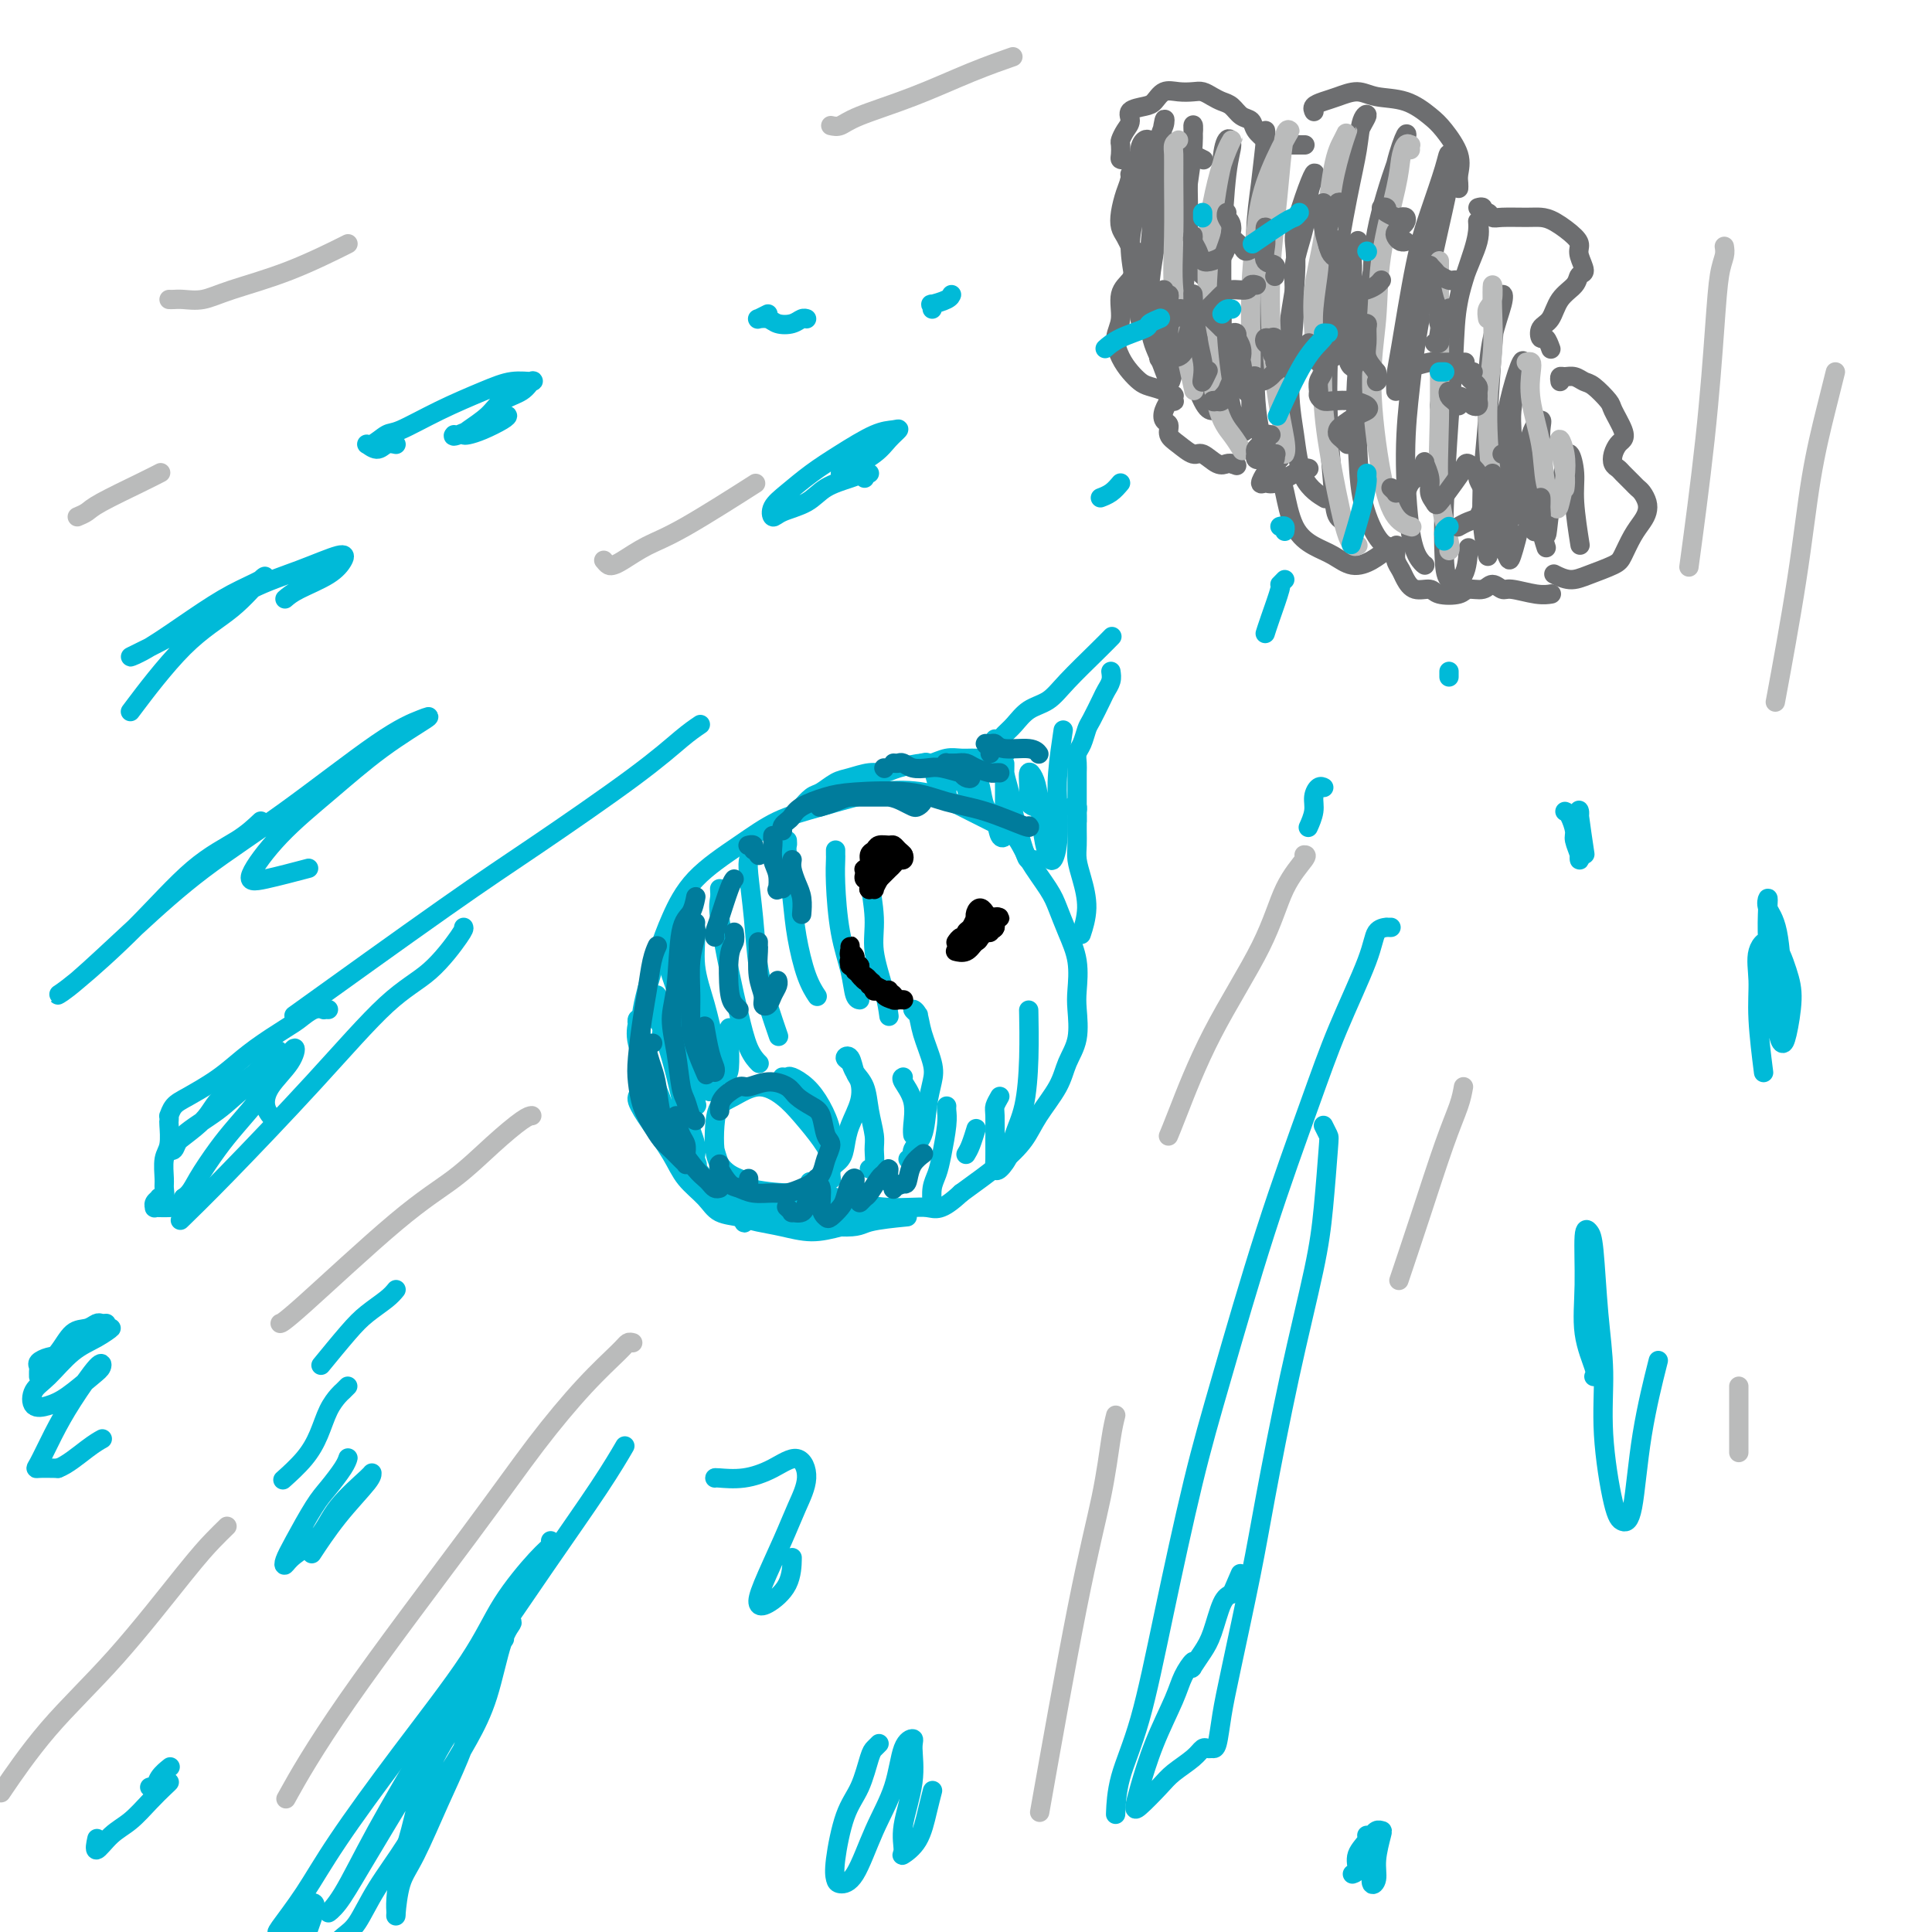<svg viewBox='0 0 400 400' version='1.1' xmlns='http://www.w3.org/2000/svg' xmlns:xlink='http://www.w3.org/1999/xlink'><g fill='none' stroke='#00BAD8' stroke-width='4' stroke-linecap='round' stroke-linejoin='round'><path d='M153,244c0.174,0.068 0.347,0.136 0,0c-0.347,-0.136 -1.216,-0.477 -2,-1c-0.784,-0.523 -1.485,-1.227 -2,-2c-0.515,-0.773 -0.845,-1.613 -1,-3c-0.155,-1.387 -0.135,-3.320 0,-5c0.135,-1.680 0.384,-3.108 1,-4c0.616,-0.892 1.600,-1.246 3,-2c1.400,-0.754 3.217,-1.906 5,-2c1.783,-0.094 3.534,0.869 5,2c1.466,1.131 2.648,2.429 4,4c1.352,1.571 2.876,3.416 4,5c1.124,1.584 1.848,2.906 2,4c0.152,1.094 -0.270,1.961 -1,3c-0.730,1.039 -1.769,2.249 -3,3c-1.231,0.751 -2.656,1.041 -5,1c-2.344,-0.041 -5.608,-0.413 -8,-1c-2.392,-0.587 -3.913,-1.389 -5,-3c-1.087,-1.611 -1.739,-4.032 -2,-5c-0.261,-0.968 -0.130,-0.484 0,0'/><path d='M142,238c0.120,-0.265 0.239,-0.530 0,-1c-0.239,-0.470 -0.837,-1.144 -2,-2c-1.163,-0.856 -2.891,-1.893 -4,-3c-1.109,-1.107 -1.599,-2.285 -2,-5c-0.401,-2.715 -0.713,-6.969 -1,-10c-0.287,-3.031 -0.551,-4.841 0,-8c0.551,-3.159 1.915,-7.668 3,-11c1.085,-3.332 1.890,-5.486 3,-8c1.110,-2.514 2.523,-5.389 5,-8c2.477,-2.611 6.017,-4.960 9,-7c2.983,-2.040 5.410,-3.772 8,-5c2.590,-1.228 5.343,-1.952 9,-3c3.657,-1.048 8.219,-2.421 12,-3c3.781,-0.579 6.783,-0.366 9,0c2.217,0.366 3.651,0.884 6,2c2.349,1.116 5.612,2.828 8,4c2.388,1.172 3.899,1.803 5,3c1.101,1.197 1.791,2.961 3,5c1.209,2.039 2.937,4.352 4,6c1.063,1.648 1.461,2.630 2,4c0.539,1.370 1.218,3.128 2,5c0.782,1.872 1.667,3.858 2,6c0.333,2.142 0.113,4.441 0,6c-0.113,1.559 -0.120,2.380 0,4c0.120,1.620 0.368,4.039 0,6c-0.368,1.961 -1.351,3.464 -2,5c-0.649,1.536 -0.964,3.105 -2,5c-1.036,1.895 -2.793,4.116 -4,6c-1.207,1.884 -1.863,3.430 -3,5c-1.137,1.570 -2.753,3.163 -5,5c-2.247,1.837 -5.123,3.919 -8,6'/><path d='M199,247c-4.351,4.063 -5.229,3.221 -7,3c-1.771,-0.221 -4.433,0.178 -8,0c-3.567,-0.178 -8.037,-0.932 -11,-2c-2.963,-1.068 -4.418,-2.448 -5,-3c-0.582,-0.552 -0.291,-0.276 0,0'/><path d='M166,167c-0.186,0.211 -0.371,0.422 0,0c0.371,-0.422 1.299,-1.476 2,-2c0.701,-0.524 1.174,-0.518 2,-1c0.826,-0.482 2.004,-1.452 3,-2c0.996,-0.548 1.811,-0.673 3,-1c1.189,-0.327 2.751,-0.857 4,-1c1.249,-0.143 2.186,0.102 3,0c0.814,-0.102 1.505,-0.549 3,-1c1.495,-0.451 3.793,-0.906 5,-1c1.207,-0.094 1.323,0.172 2,0c0.677,-0.172 1.916,-0.782 3,-1c1.084,-0.218 2.014,-0.045 3,0c0.986,0.045 2.027,-0.040 3,0c0.973,0.040 1.877,0.203 3,0c1.123,-0.203 2.464,-0.772 3,-1c0.536,-0.228 0.268,-0.114 0,0'/><path d='M206,153c0.353,0.074 0.706,0.148 1,0c0.294,-0.148 0.530,-0.519 1,-1c0.470,-0.481 1.175,-1.073 2,-2c0.825,-0.927 1.769,-2.189 3,-3c1.231,-0.811 2.747,-1.170 4,-2c1.253,-0.830 2.243,-2.130 4,-4c1.757,-1.870 4.281,-4.311 6,-6c1.719,-1.689 2.634,-2.625 3,-3c0.366,-0.375 0.183,-0.187 0,0'/><path d='M230,139c0.097,0.650 0.195,1.300 0,2c-0.195,0.700 -0.682,1.451 -1,2c-0.318,0.549 -0.467,0.895 -1,2c-0.533,1.105 -1.449,2.968 -2,4c-0.551,1.032 -0.736,1.234 -1,2c-0.264,0.766 -0.607,2.096 -1,3c-0.393,0.904 -0.837,1.383 -1,2c-0.163,0.617 -0.044,1.372 0,2c0.044,0.628 0.012,1.127 0,2c-0.012,0.873 -0.003,2.118 0,3c0.003,0.882 0.001,1.399 0,2c-0.001,0.601 -0.000,1.285 0,2c0.000,0.715 0.000,1.462 0,2c-0.000,0.538 -0.000,0.868 0,1c0.000,0.132 0.000,0.066 0,0'/><path d='M222,167c0.423,-0.102 0.846,-0.204 1,0c0.154,0.204 0.041,0.715 0,1c-0.041,0.285 -0.008,0.346 0,1c0.008,0.654 -0.007,1.902 0,3c0.007,1.098 0.037,2.046 0,3c-0.037,0.954 -0.140,1.913 0,3c0.140,1.087 0.522,2.302 1,4c0.478,1.698 1.052,3.880 1,6c-0.052,2.120 -0.729,4.177 -1,5c-0.271,0.823 -0.135,0.411 0,0'/><path d='M132,227c-0.081,0.247 -0.161,0.495 0,1c0.161,0.505 0.564,1.268 1,2c0.436,0.732 0.905,1.432 2,3c1.095,1.568 2.815,4.002 4,6c1.185,1.998 1.834,3.558 3,5c1.166,1.442 2.849,2.766 4,4c1.151,1.234 1.770,2.380 3,3c1.230,0.620 3.072,0.715 4,1c0.928,0.285 0.942,0.761 1,1c0.058,0.239 0.159,0.243 0,0c-0.159,-0.243 -0.579,-0.731 -1,-1c-0.421,-0.269 -0.845,-0.320 -2,-1c-1.155,-0.680 -3.042,-1.991 -4,-3c-0.958,-1.009 -0.988,-1.717 -1,-2c-0.012,-0.283 -0.006,-0.142 0,0'/><path d='M136,231c-0.070,-0.150 -0.140,-0.301 0,0c0.140,0.301 0.490,1.053 1,2c0.510,0.947 1.178,2.088 2,3c0.822,0.912 1.797,1.596 3,3c1.203,1.404 2.635,3.529 4,5c1.365,1.471 2.665,2.290 4,3c1.335,0.710 2.706,1.312 5,2c2.294,0.688 5.510,1.462 8,2c2.490,0.538 4.254,0.839 6,1c1.746,0.161 3.473,0.182 5,0c1.527,-0.182 2.854,-0.567 4,-1c1.146,-0.433 2.112,-0.914 2,-1c-0.112,-0.086 -1.300,0.225 -2,0c-0.700,-0.225 -0.911,-0.984 -2,-1c-1.089,-0.016 -3.056,0.711 -4,1c-0.944,0.289 -0.864,0.141 -2,0c-1.136,-0.141 -3.488,-0.276 -5,0c-1.512,0.276 -2.184,0.964 -3,1c-0.816,0.036 -1.778,-0.578 -3,-1c-1.222,-0.422 -2.706,-0.650 -4,-1c-1.294,-0.350 -2.398,-0.820 -3,-1c-0.602,-0.180 -0.702,-0.070 -1,0c-0.298,0.070 -0.794,0.099 -1,0c-0.206,-0.099 -0.122,-0.325 0,0c0.122,0.325 0.281,1.202 1,2c0.719,0.798 1.996,1.518 3,2c1.004,0.482 1.733,0.727 3,1c1.267,0.273 3.072,0.573 5,1c1.928,0.427 3.979,0.979 6,1c2.021,0.021 4.010,-0.490 6,-1'/><path d='M174,254c4.036,0.143 4.125,-0.500 6,-1c1.875,-0.500 5.536,-0.857 7,-1c1.464,-0.143 0.732,-0.071 0,0'/><path d='M133,212c-0.418,-0.557 -0.835,-1.114 -1,-1c-0.165,0.114 -0.076,0.900 0,1c0.076,0.100 0.139,-0.484 0,0c-0.139,0.484 -0.481,2.036 0,4c0.481,1.964 1.785,4.338 3,7c1.215,2.662 2.341,5.610 3,8c0.659,2.390 0.850,4.221 2,6c1.150,1.779 3.259,3.504 4,4c0.741,0.496 0.115,-0.238 0,-1c-0.115,-0.762 0.281,-1.553 0,-3c-0.281,-1.447 -1.238,-3.551 -2,-6c-0.762,-2.449 -1.328,-5.244 -2,-8c-0.672,-2.756 -1.450,-5.473 -2,-7c-0.550,-1.527 -0.871,-1.865 -1,-2c-0.129,-0.135 -0.064,-0.068 0,0'/><path d='M136,206c0.048,0.200 0.095,0.401 0,1c-0.095,0.599 -0.334,1.597 0,3c0.334,1.403 1.239,3.213 2,5c0.761,1.787 1.378,3.552 2,6c0.622,2.448 1.250,5.577 2,7c0.750,1.423 1.623,1.138 2,1c0.377,-0.138 0.258,-0.128 0,-1c-0.258,-0.872 -0.657,-2.625 -1,-5c-0.343,-2.375 -0.631,-5.370 -1,-7c-0.369,-1.630 -0.820,-1.894 -1,-2c-0.180,-0.106 -0.090,-0.053 0,0'/><path d='M138,197c-0.063,0.103 -0.125,0.206 0,1c0.125,0.794 0.438,2.280 1,4c0.562,1.720 1.371,3.674 2,6c0.629,2.326 1.076,5.024 2,8c0.924,2.976 2.325,6.232 3,8c0.675,1.768 0.623,2.050 1,2c0.377,-0.050 1.183,-0.431 1,-2c-0.183,-1.569 -1.357,-4.327 -2,-7c-0.643,-2.673 -0.757,-5.260 -1,-8c-0.243,-2.740 -0.617,-5.632 -1,-9c-0.383,-3.368 -0.776,-7.212 -1,-9c-0.224,-1.788 -0.278,-1.520 0,-1c0.278,0.520 0.890,1.293 1,3c0.110,1.707 -0.282,4.349 0,7c0.282,2.651 1.238,5.311 2,8c0.762,2.689 1.328,5.407 2,8c0.672,2.593 1.448,5.062 2,6c0.552,0.938 0.880,0.344 1,-1c0.120,-1.344 0.032,-3.439 0,-5c-0.032,-1.561 -0.009,-2.589 0,-3c0.009,-0.411 0.005,-0.206 0,0'/><path d='M149,184c0.048,0.666 0.095,1.333 0,2c-0.095,0.667 -0.333,1.335 0,4c0.333,2.665 1.239,7.327 2,11c0.761,3.673 1.379,6.356 2,9c0.621,2.644 1.244,5.250 2,7c0.756,1.750 1.645,2.643 2,3c0.355,0.357 0.178,0.179 0,0'/><path d='M155,178c-0.095,0.500 -0.190,1.000 0,3c0.190,2.000 0.664,5.500 1,9c0.336,3.500 0.533,7.000 1,10c0.467,3.000 1.203,5.500 2,8c0.797,2.500 1.656,5.000 2,6c0.344,1.000 0.172,0.500 0,0'/><path d='M163,174c0.025,0.419 0.051,0.839 0,1c-0.051,0.161 -0.178,0.065 0,2c0.178,1.935 0.661,5.903 1,9c0.339,3.097 0.534,5.325 1,8c0.466,2.675 1.202,5.797 2,8c0.798,2.203 1.656,3.487 2,4c0.344,0.513 0.172,0.257 0,0'/><path d='M173,176c-0.004,0.394 -0.008,0.789 0,1c0.008,0.211 0.029,0.239 0,1c-0.029,0.761 -0.109,2.257 0,5c0.109,2.743 0.408,6.735 1,10c0.592,3.265 1.478,5.803 2,8c0.522,2.197 0.679,4.053 1,5c0.321,0.947 0.806,0.985 1,1c0.194,0.015 0.097,0.008 0,0'/><path d='M180,180c0.034,-0.026 0.068,-0.052 0,0c-0.068,0.052 -0.239,0.183 0,2c0.239,1.817 0.887,5.321 1,8c0.113,2.679 -0.310,4.532 0,7c0.310,2.468 1.353,5.549 2,8c0.647,2.451 0.899,4.272 1,5c0.101,0.728 0.050,0.364 0,0'/><path d='M191,158c0.446,-0.136 0.893,-0.272 1,0c0.107,0.272 -0.125,0.951 0,1c0.125,0.049 0.608,-0.533 1,0c0.392,0.533 0.693,2.182 1,3c0.307,0.818 0.618,0.807 1,1c0.382,0.193 0.834,0.590 1,1c0.166,0.410 0.048,0.831 0,1c-0.048,0.169 -0.024,0.084 0,0'/><path d='M197,162c0.032,-0.080 0.064,-0.160 0,-1c-0.064,-0.840 -0.224,-2.441 0,-3c0.224,-0.559 0.834,-0.077 1,0c0.166,0.077 -0.110,-0.252 0,0c0.110,0.252 0.607,1.084 1,2c0.393,0.916 0.681,1.915 1,3c0.319,1.085 0.670,2.256 1,3c0.330,0.744 0.639,1.062 1,1c0.361,-0.062 0.775,-0.502 1,-1c0.225,-0.498 0.260,-1.054 0,-2c-0.260,-0.946 -0.814,-2.283 -1,-3c-0.186,-0.717 -0.005,-0.814 0,-1c0.005,-0.186 -0.168,-0.459 0,0c0.168,0.459 0.676,1.652 1,3c0.324,1.348 0.465,2.851 1,4c0.535,1.149 1.464,1.943 2,3c0.536,1.057 0.679,2.375 1,3c0.321,0.625 0.818,0.555 1,0c0.182,-0.555 0.048,-1.594 0,-3c-0.048,-1.406 -0.010,-3.178 0,-5c0.010,-1.822 -0.010,-3.695 0,-5c0.010,-1.305 0.048,-2.042 0,-2c-0.048,0.042 -0.182,0.862 0,2c0.182,1.138 0.679,2.592 1,4c0.321,1.408 0.464,2.770 1,5c0.536,2.230 1.463,5.330 2,7c0.537,1.670 0.683,1.911 1,2c0.317,0.089 0.805,0.025 1,0c0.195,-0.025 0.098,-0.013 0,0'/><path d='M214,167c-0.429,-0.177 -0.858,-0.355 -1,-1c-0.142,-0.645 0.003,-1.758 0,-3c-0.003,-1.242 -0.156,-2.614 0,-3c0.156,-0.386 0.619,0.214 1,1c0.381,0.786 0.680,1.756 1,4c0.320,2.244 0.660,5.760 1,8c0.340,2.240 0.678,3.202 1,4c0.322,0.798 0.626,1.431 1,1c0.374,-0.431 0.819,-1.928 1,-4c0.181,-2.072 0.100,-4.720 0,-7c-0.100,-2.280 -0.219,-4.191 0,-7c0.219,-2.809 0.777,-6.517 1,-8c0.223,-1.483 0.112,-0.742 0,0'/><path d='M162,223c0.380,0.037 0.761,0.075 1,0c0.239,-0.075 0.337,-0.261 1,0c0.663,0.261 1.890,0.969 3,2c1.110,1.031 2.101,2.385 3,4c0.899,1.615 1.705,3.491 2,5c0.295,1.509 0.079,2.652 0,4c-0.079,1.348 -0.021,2.901 0,4c0.021,1.099 0.006,1.742 0,2c-0.006,0.258 -0.003,0.129 0,0'/><path d='M171,244c0.408,-0.049 0.817,-0.099 1,0c0.183,0.099 0.142,0.345 0,0c-0.142,-0.345 -0.385,-1.281 0,-2c0.385,-0.719 1.396,-1.222 2,-2c0.604,-0.778 0.800,-1.831 1,-3c0.200,-1.169 0.405,-2.454 1,-4c0.595,-1.546 1.580,-3.353 2,-5c0.420,-1.647 0.273,-3.132 0,-4c-0.273,-0.868 -0.674,-1.117 -1,-2c-0.326,-0.883 -0.578,-2.401 -1,-3c-0.422,-0.599 -1.014,-0.279 -1,0c0.014,0.279 0.635,0.518 1,1c0.365,0.482 0.476,1.206 1,2c0.524,0.794 1.462,1.659 2,3c0.538,1.341 0.676,3.158 1,5c0.324,1.842 0.833,3.709 1,5c0.167,1.291 -0.007,2.006 0,3c0.007,0.994 0.194,2.268 0,3c-0.194,0.732 -0.770,0.924 -1,1c-0.230,0.076 -0.115,0.038 0,0'/><path d='M187,223c-0.226,0.105 -0.453,0.211 0,1c0.453,0.789 1.585,2.263 2,4c0.415,1.737 0.112,3.737 0,5c-0.112,1.263 -0.032,1.789 0,2c0.032,0.211 0.016,0.105 0,0'/><path d='M188,240c0.477,0.175 0.954,0.350 1,0c0.046,-0.350 -0.340,-1.224 0,-2c0.340,-0.776 1.405,-1.452 2,-3c0.595,-1.548 0.721,-3.966 1,-6c0.279,-2.034 0.711,-3.685 1,-5c0.289,-1.315 0.435,-2.296 0,-4c-0.435,-1.704 -1.451,-4.131 -2,-6c-0.549,-1.869 -0.632,-3.181 -1,-4c-0.368,-0.819 -1.022,-1.143 -1,-1c0.022,0.143 0.721,0.755 1,1c0.279,0.245 0.140,0.122 0,0'/><path d='M196,229c-0.024,0.237 -0.049,0.475 0,1c0.049,0.525 0.171,1.339 0,3c-0.171,1.661 -0.634,4.169 -1,6c-0.366,1.831 -0.634,2.986 -1,4c-0.366,1.014 -0.829,1.888 -1,3c-0.171,1.112 -0.049,2.460 0,3c0.049,0.540 0.024,0.270 0,0'/><path d='M200,239c0.311,-0.511 0.622,-1.022 1,-2c0.378,-0.978 0.822,-2.422 1,-3c0.178,-0.578 0.089,-0.289 0,0'/><path d='M207,227c-0.423,0.742 -0.846,1.484 -1,2c-0.154,0.516 -0.039,0.806 0,2c0.039,1.194 0.003,3.292 0,5c-0.003,1.708 0.025,3.025 0,4c-0.025,0.975 -0.105,1.609 0,2c0.105,0.391 0.396,0.539 1,0c0.604,-0.539 1.521,-1.764 2,-3c0.479,-1.236 0.521,-2.483 1,-4c0.479,-1.517 1.397,-3.303 2,-6c0.603,-2.697 0.893,-6.303 1,-10c0.107,-3.697 0.031,-7.485 0,-9c-0.031,-1.515 -0.015,-0.758 0,0'/></g>
<g fill='none' stroke='#007C9C' stroke-width='4' stroke-linecap='round' stroke-linejoin='round'><path d='M155,245c0.000,-0.417 0.000,-0.833 0,-1c0.000,-0.167 0.000,-0.083 0,0'/><path d='M149,230c-0.032,-0.259 -0.064,-0.519 0,-1c0.064,-0.481 0.223,-1.184 1,-2c0.777,-0.816 2.171,-1.743 3,-2c0.829,-0.257 1.093,0.158 2,0c0.907,-0.158 2.456,-0.890 4,-1c1.544,-0.110 3.082,0.401 4,1c0.918,0.599 1.217,1.286 2,2c0.783,0.714 2.049,1.454 3,2c0.951,0.546 1.587,0.898 2,2c0.413,1.102 0.602,2.953 1,4c0.398,1.047 1.005,1.288 1,2c-0.005,0.712 -0.623,1.893 -1,3c-0.377,1.107 -0.511,2.139 -1,3c-0.489,0.861 -1.331,1.552 -2,2c-0.669,0.448 -1.166,0.652 -2,1c-0.834,0.348 -2.005,0.838 -3,1c-0.995,0.162 -1.815,-0.005 -3,0c-1.185,0.005 -2.734,0.184 -4,0c-1.266,-0.184 -2.248,-0.729 -3,-1c-0.752,-0.271 -1.274,-0.269 -2,-1c-0.726,-0.731 -1.657,-2.197 -2,-3c-0.343,-0.803 -0.098,-0.944 0,-1c0.098,-0.056 0.049,-0.028 0,0'/><path d='M149,246c-0.329,0.092 -0.658,0.184 -1,0c-0.342,-0.184 -0.696,-0.643 -1,-1c-0.304,-0.357 -0.557,-0.613 -1,-1c-0.443,-0.387 -1.074,-0.904 -2,-2c-0.926,-1.096 -2.145,-2.770 -3,-4c-0.855,-1.230 -1.344,-2.014 -2,-3c-0.656,-0.986 -1.479,-2.173 -2,-4c-0.521,-1.827 -0.742,-4.293 -1,-6c-0.258,-1.707 -0.554,-2.653 -1,-4c-0.446,-1.347 -1.043,-3.093 -1,-4c0.043,-0.907 0.727,-0.973 1,-1c0.273,-0.027 0.137,-0.013 0,0'/><path d='M140,231c-0.083,0.129 -0.166,0.258 0,1c0.166,0.742 0.580,2.097 1,3c0.420,0.903 0.845,1.353 1,2c0.155,0.647 0.039,1.492 0,2c-0.039,0.508 -0.002,0.680 0,1c0.002,0.320 -0.030,0.788 0,1c0.030,0.212 0.121,0.168 0,0c-0.121,-0.168 -0.456,-0.458 -1,-1c-0.544,-0.542 -1.298,-1.334 -2,-2c-0.702,-0.666 -1.352,-1.206 -2,-2c-0.648,-0.794 -1.295,-1.842 -2,-3c-0.705,-1.158 -1.468,-2.425 -2,-4c-0.532,-1.575 -0.833,-3.457 -1,-5c-0.167,-1.543 -0.199,-2.747 0,-5c0.199,-2.253 0.628,-5.557 1,-8c0.372,-2.443 0.687,-4.026 1,-6c0.313,-1.974 0.623,-4.339 1,-6c0.377,-1.661 0.822,-2.617 1,-3c0.178,-0.383 0.089,-0.191 0,0'/><path d='M144,232c-0.334,-0.130 -0.669,-0.260 -1,-1c-0.331,-0.740 -0.660,-2.092 -1,-3c-0.340,-0.908 -0.692,-1.374 -1,-3c-0.308,-1.626 -0.574,-4.412 -1,-7c-0.426,-2.588 -1.014,-4.978 -1,-7c0.014,-2.022 0.631,-3.677 1,-7c0.369,-3.323 0.491,-8.313 1,-11c0.509,-2.687 1.406,-3.069 2,-4c0.594,-0.931 0.884,-2.409 1,-3c0.116,-0.591 0.058,-0.296 0,0'/><path d='M144,191c-0.031,0.302 -0.061,0.604 0,1c0.061,0.396 0.214,0.887 0,2c-0.214,1.113 -0.796,2.849 -1,5c-0.204,2.151 -0.030,4.717 0,7c0.030,2.283 -0.085,4.282 0,6c0.085,1.718 0.369,3.155 1,5c0.631,1.845 1.609,4.099 2,5c0.391,0.901 0.196,0.451 0,0'/><path d='M148,222c0.083,-0.232 0.167,-0.464 0,-1c-0.167,-0.536 -0.583,-1.375 -1,-3c-0.417,-1.625 -0.833,-4.036 -1,-5c-0.167,-0.964 -0.083,-0.482 0,0'/><path d='M148,194c-0.061,-0.249 -0.121,-0.498 0,-1c0.121,-0.502 0.424,-1.258 1,-3c0.576,-1.742 1.424,-4.469 2,-6c0.576,-1.531 0.879,-1.866 1,-2c0.121,-0.134 0.061,-0.067 0,0'/><path d='M152,193c0.107,0.696 0.215,1.391 0,2c-0.215,0.609 -0.751,1.130 -1,3c-0.249,1.870 -0.211,5.089 0,7c0.211,1.911 0.595,2.515 1,3c0.405,0.485 0.830,0.853 1,1c0.170,0.147 0.085,0.074 0,0'/><path d='M157,195c-0.009,0.433 -0.017,0.865 0,1c0.017,0.135 0.060,-0.029 0,1c-0.060,1.029 -0.224,3.251 0,5c0.224,1.749 0.834,3.026 1,4c0.166,0.974 -0.113,1.644 0,2c0.113,0.356 0.619,0.396 1,0c0.381,-0.396 0.638,-1.230 1,-2c0.362,-0.770 0.828,-1.477 1,-2c0.172,-0.523 0.049,-0.864 0,-1c-0.049,-0.136 -0.025,-0.068 0,0'/><path d='M155,175c-0.113,0.030 -0.226,0.060 0,0c0.226,-0.060 0.792,-0.208 1,0c0.208,0.208 0.060,0.774 0,1c-0.060,0.226 -0.030,0.113 0,0'/><path d='M157,177c0.000,0.000 0.100,0.100 0.1,0.1'/><path d='M160,173c-0.008,0.383 -0.016,0.765 0,1c0.016,0.235 0.056,0.322 0,1c-0.056,0.678 -0.207,1.947 0,3c0.207,1.053 0.774,1.890 1,3c0.226,1.110 0.112,2.493 0,3c-0.112,0.507 -0.223,0.136 0,0c0.223,-0.136 0.778,-0.039 1,0c0.222,0.039 0.111,0.019 0,0'/><path d='M164,178c-0.083,0.573 -0.166,1.145 0,2c0.166,0.855 0.581,1.992 1,3c0.419,1.008 0.844,1.887 1,3c0.156,1.113 0.045,2.461 0,3c-0.045,0.539 -0.022,0.270 0,0'/><path d='M175,165c0.464,-0.000 0.928,-0.000 1,0c0.072,0.000 -0.249,0.000 0,0c0.249,-0.000 1.068,-0.001 2,0c0.932,0.001 1.977,0.003 3,0c1.023,-0.003 2.022,-0.011 3,0c0.978,0.011 1.934,0.042 3,0c1.066,-0.042 2.242,-0.158 3,0c0.758,0.158 1.099,0.588 1,1c-0.099,0.412 -0.637,0.804 -1,1c-0.363,0.196 -0.551,0.195 -1,0c-0.449,-0.195 -1.158,-0.585 -2,-1c-0.842,-0.415 -1.816,-0.853 -3,-1c-1.184,-0.147 -2.577,-0.001 -4,0c-1.423,0.001 -2.876,-0.144 -4,0c-1.124,0.144 -1.918,0.577 -3,1c-1.082,0.423 -2.452,0.835 -3,1c-0.548,0.165 -0.274,0.082 0,0'/><path d='M162,172c-0.090,-0.327 -0.181,-0.655 0,-1c0.181,-0.345 0.632,-0.709 1,-1c0.368,-0.291 0.652,-0.511 1,-1c0.348,-0.489 0.761,-1.249 2,-2c1.239,-0.751 3.303,-1.493 5,-2c1.697,-0.507 3.026,-0.780 6,-1c2.974,-0.220 7.592,-0.388 11,0c3.408,0.388 5.607,1.333 8,2c2.393,0.667 4.982,1.055 8,2c3.018,0.945 6.466,2.447 8,3c1.534,0.553 1.152,0.158 1,0c-0.152,-0.158 -0.076,-0.079 0,0'/><path d='M183,159c0.000,0.000 0.100,0.100 0.1,0.1'/><path d='M185,158c0.350,0.030 0.700,0.059 1,0c0.300,-0.059 0.550,-0.208 1,0c0.450,0.208 1.100,0.773 2,1c0.900,0.227 2.050,0.117 3,0c0.950,-0.117 1.702,-0.241 3,0c1.298,0.241 3.143,0.846 4,1c0.857,0.154 0.725,-0.144 1,0c0.275,0.144 0.956,0.728 1,1c0.044,0.272 -0.548,0.230 -1,0c-0.452,-0.230 -0.764,-0.650 -1,-1c-0.236,-0.350 -0.397,-0.629 -1,-1c-0.603,-0.371 -1.648,-0.832 -2,-1c-0.352,-0.168 -0.013,-0.042 0,0c0.013,0.042 -0.301,0.001 0,0c0.301,-0.001 1.218,0.038 2,0c0.782,-0.038 1.429,-0.154 2,0c0.571,0.154 1.067,0.577 2,1c0.933,0.423 2.302,0.845 3,1c0.698,0.155 0.727,0.042 1,0c0.273,-0.042 0.792,-0.012 1,0c0.208,0.012 0.104,0.006 0,0'/><path d='M205,156c0.137,-0.307 0.274,-0.614 0,-1c-0.274,-0.386 -0.960,-0.851 -1,-1c-0.040,-0.149 0.568,0.016 1,0c0.432,-0.016 0.690,-0.214 1,0c0.310,0.214 0.671,0.841 2,1c1.329,0.159 3.627,-0.149 5,0c1.373,0.149 1.821,0.757 2,1c0.179,0.243 0.090,0.122 0,0'/><path d='M163,250c-0.128,-0.116 -0.255,-0.232 0,0c0.255,0.232 0.894,0.813 1,1c0.106,0.187 -0.321,-0.021 0,0c0.321,0.021 1.391,0.272 2,0c0.609,-0.272 0.756,-1.068 1,-2c0.244,-0.932 0.586,-2.002 1,-3c0.414,-0.998 0.899,-1.924 1,-2c0.101,-0.076 -0.181,0.699 0,1c0.181,0.301 0.826,0.127 1,1c0.174,0.873 -0.122,2.793 0,4c0.122,1.207 0.662,1.701 1,2c0.338,0.299 0.473,0.404 1,0c0.527,-0.404 1.447,-1.318 2,-2c0.553,-0.682 0.741,-1.133 1,-2c0.259,-0.867 0.590,-2.151 1,-3c0.410,-0.849 0.898,-1.264 1,-1c0.102,0.264 -0.181,1.208 0,2c0.181,0.792 0.826,1.431 1,2c0.174,0.569 -0.122,1.068 0,1c0.122,-0.068 0.664,-0.703 1,-1c0.336,-0.297 0.467,-0.256 1,-1c0.533,-0.744 1.467,-2.273 2,-3c0.533,-0.727 0.663,-0.653 1,-1c0.337,-0.347 0.880,-1.115 1,-1c0.120,0.115 -0.184,1.113 0,2c0.184,0.887 0.857,1.662 1,2c0.143,0.338 -0.245,0.239 0,0c0.245,-0.239 1.122,-0.620 2,-1'/><path d='M187,245c0.662,0.388 0.817,-0.144 1,-1c0.183,-0.856 0.396,-2.038 1,-3c0.604,-0.962 1.601,-1.703 2,-2c0.399,-0.297 0.199,-0.148 0,0'/></g>
<g fill='none' stroke='#000000' stroke-width='4' stroke-linecap='round' stroke-linejoin='round'><path d='M180,181c0.113,0.401 0.225,0.801 0,1c-0.225,0.199 -0.788,0.195 -1,0c-0.212,-0.195 -0.072,-0.581 0,-1c0.072,-0.419 0.075,-0.872 0,-1c-0.075,-0.128 -0.228,0.067 0,0c0.228,-0.067 0.838,-0.396 1,-1c0.162,-0.604 -0.125,-1.483 0,-2c0.125,-0.517 0.663,-0.672 1,-1c0.337,-0.328 0.473,-0.830 1,-1c0.527,-0.170 1.443,-0.008 2,0c0.557,0.008 0.754,-0.139 1,0c0.246,0.139 0.543,0.562 1,1c0.457,0.438 1.076,0.890 1,1c-0.076,0.110 -0.846,-0.123 -1,0c-0.154,0.123 0.309,0.601 0,1c-0.309,0.399 -1.388,0.720 -2,1c-0.612,0.280 -0.756,0.520 -1,1c-0.244,0.480 -0.587,1.201 -1,2c-0.413,0.799 -0.895,1.678 -1,2c-0.105,0.322 0.168,0.088 0,0c-0.168,-0.088 -0.777,-0.030 -1,0c-0.223,0.030 -0.061,0.033 0,0c0.061,-0.033 0.019,-0.102 0,0c-0.019,0.102 -0.016,0.374 0,0c0.016,-0.374 0.046,-1.396 0,-2c-0.046,-0.604 -0.167,-0.791 0,-1c0.167,-0.209 0.622,-0.441 1,-1c0.378,-0.559 0.679,-1.445 1,-2c0.321,-0.555 0.660,-0.777 1,-1'/><path d='M183,177c0.872,-1.088 1.551,-0.306 2,0c0.449,0.306 0.667,0.138 1,0c0.333,-0.138 0.781,-0.245 1,0c0.219,0.245 0.210,0.843 0,1c-0.210,0.157 -0.619,-0.127 -1,0c-0.381,0.127 -0.733,0.665 -1,1c-0.267,0.335 -0.450,0.468 -1,1c-0.550,0.532 -1.467,1.462 -2,2c-0.533,0.538 -0.682,0.683 -1,1c-0.318,0.317 -0.805,0.805 -1,1c-0.195,0.195 -0.097,0.098 0,0'/><path d='M198,195c0.022,-0.032 0.044,-0.065 0,0c-0.044,0.065 -0.152,0.226 0,0c0.152,-0.226 0.566,-0.839 1,-1c0.434,-0.161 0.887,0.129 1,0c0.113,-0.129 -0.114,-0.678 0,-1c0.114,-0.322 0.569,-0.417 1,-1c0.431,-0.583 0.837,-1.655 1,-2c0.163,-0.345 0.081,0.036 0,0c-0.081,-0.036 -0.161,-0.489 0,-1c0.161,-0.511 0.564,-1.081 1,-1c0.436,0.081 0.906,0.814 1,1c0.094,0.186 -0.189,-0.176 0,0c0.189,0.176 0.850,0.888 1,1c0.150,0.112 -0.212,-0.377 0,0c0.212,0.377 0.997,1.620 1,2c0.003,0.380 -0.777,-0.104 -1,0c-0.223,0.104 0.109,0.797 0,1c-0.109,0.203 -0.661,-0.085 -1,0c-0.339,0.085 -0.465,0.544 -1,1c-0.535,0.456 -1.477,0.908 -2,1c-0.523,0.092 -0.625,-0.175 -1,0c-0.375,0.175 -1.022,0.794 -1,1c0.022,0.206 0.713,-0.000 1,0c0.287,0.000 0.171,0.207 0,0c-0.171,-0.207 -0.396,-0.829 0,-1c0.396,-0.171 1.414,0.108 2,0c0.586,-0.108 0.739,-0.602 1,-1c0.261,-0.398 0.631,-0.699 1,-1'/><path d='M204,193c0.938,-0.414 1.783,-0.448 2,-1c0.217,-0.552 -0.194,-1.623 0,-2c0.194,-0.377 0.992,-0.060 1,0c0.008,0.060 -0.774,-0.136 -1,0c-0.226,0.136 0.106,0.604 0,1c-0.106,0.396 -0.649,0.719 -1,1c-0.351,0.281 -0.511,0.520 -1,1c-0.489,0.480 -1.306,1.201 -2,2c-0.694,0.799 -1.264,1.677 -2,2c-0.736,0.323 -1.639,0.092 -2,0c-0.361,-0.092 -0.181,-0.046 0,0'/><path d='M176,199c0.033,-0.121 0.065,-0.242 0,0c-0.065,0.242 -0.229,0.847 0,1c0.229,0.153 0.849,-0.148 1,0c0.151,0.148 -0.167,0.743 0,1c0.167,0.257 0.819,0.177 1,0c0.181,-0.177 -0.109,-0.450 0,0c0.109,0.450 0.617,1.624 1,2c0.383,0.376 0.639,-0.047 1,0c0.361,0.047 0.825,0.563 1,1c0.175,0.437 0.062,0.794 0,1c-0.062,0.206 -0.072,0.262 0,0c0.072,-0.262 0.227,-0.843 0,-1c-0.227,-0.157 -0.834,0.108 -1,0c-0.166,-0.108 0.110,-0.589 0,-1c-0.110,-0.411 -0.605,-0.751 -1,-1c-0.395,-0.249 -0.690,-0.407 -1,-1c-0.310,-0.593 -0.634,-1.620 -1,-2c-0.366,-0.380 -0.775,-0.113 -1,0c-0.225,0.113 -0.267,0.071 0,0c0.267,-0.071 0.841,-0.173 1,0c0.159,0.173 -0.097,0.621 0,1c0.097,0.379 0.549,0.690 1,1'/><path d='M178,201c0.482,0.796 0.688,1.785 1,2c0.312,0.215 0.732,-0.345 1,0c0.268,0.345 0.386,1.595 1,2c0.614,0.405 1.723,-0.035 2,0c0.277,0.035 -0.280,0.545 0,1c0.280,0.455 1.396,0.854 2,1c0.604,0.146 0.695,0.039 1,0c0.305,-0.039 0.824,-0.010 1,0c0.176,0.010 0.010,-0.000 0,0c-0.010,0.000 0.135,0.011 0,0c-0.135,-0.011 -0.551,-0.045 -1,0c-0.449,0.045 -0.931,0.168 -1,0c-0.069,-0.168 0.275,-0.626 0,-1c-0.275,-0.374 -1.169,-0.663 -2,-1c-0.831,-0.337 -1.600,-0.720 -2,-1c-0.400,-0.280 -0.432,-0.456 -1,-1c-0.568,-0.544 -1.673,-1.456 -2,-2c-0.327,-0.544 0.123,-0.719 0,-1c-0.123,-0.281 -0.817,-0.667 -1,-1c-0.183,-0.333 0.147,-0.612 0,-1c-0.147,-0.388 -0.772,-0.885 -1,-1c-0.228,-0.115 -0.061,0.151 0,0c0.061,-0.151 0.015,-0.718 0,-1c-0.015,-0.282 0.002,-0.280 0,0c-0.002,0.280 -0.021,0.838 0,1c0.021,0.162 0.083,-0.072 0,0c-0.083,0.072 -0.309,0.449 0,1c0.309,0.551 1.155,1.275 2,2'/><path d='M178,200c-1.237,-0.735 -0.829,0.927 0,2c0.829,1.073 2.078,1.556 3,2c0.922,0.444 1.518,0.850 2,1c0.482,0.150 0.852,0.043 1,0c0.148,-0.043 0.074,-0.021 0,0'/></g>
<g fill='none' stroke='#6D6E70' stroke-width='4' stroke-linecap='round' stroke-linejoin='round'><path d='M253,61c-0.808,-0.258 -1.616,-0.515 -2,-1c-0.384,-0.485 -0.343,-1.197 -1,-2c-0.657,-0.803 -2.012,-1.697 -3,-3c-0.988,-1.303 -1.609,-3.013 -3,-5c-1.391,-1.987 -3.551,-4.249 -5,-6c-1.449,-1.751 -2.189,-2.991 -3,-4c-0.811,-1.009 -1.695,-1.787 -2,-2c-0.305,-0.213 -0.030,0.139 0,0c0.030,-0.139 -0.184,-0.768 0,-1c0.184,-0.232 0.767,-0.066 1,0c0.233,0.066 0.117,0.033 0,0'/><path d='M233,33c-0.421,0.057 -0.842,0.114 -1,0c-0.158,-0.114 -0.052,-0.401 0,-1c0.052,-0.599 0.050,-1.512 0,-2c-0.050,-0.488 -0.147,-0.551 0,-1c0.147,-0.449 0.539,-1.285 1,-2c0.461,-0.715 0.990,-1.309 1,-2c0.010,-0.691 -0.500,-1.477 0,-2c0.500,-0.523 2.010,-0.781 3,-1c0.990,-0.219 1.458,-0.399 2,-1c0.542,-0.601 1.156,-1.622 2,-2c0.844,-0.378 1.917,-0.112 3,0c1.083,0.112 2.177,0.070 3,0c0.823,-0.070 1.375,-0.170 2,0c0.625,0.170 1.323,0.608 2,1c0.677,0.392 1.332,0.738 2,1c0.668,0.262 1.348,0.441 2,1c0.652,0.559 1.274,1.498 2,2c0.726,0.502 1.556,0.565 2,1c0.444,0.435 0.503,1.241 1,2c0.497,0.759 1.431,1.471 2,2c0.569,0.529 0.773,0.874 1,1c0.227,0.126 0.478,0.034 1,0c0.522,-0.034 1.315,-0.009 2,0c0.685,0.009 1.261,0.002 2,0c0.739,-0.002 1.640,-0.001 2,0c0.360,0.001 0.180,0.000 0,0'/><path d='M272,23c0.043,0.088 0.087,0.177 0,0c-0.087,-0.177 -0.304,-0.618 0,-1c0.304,-0.382 1.129,-0.704 2,-1c0.871,-0.296 1.787,-0.567 3,-1c1.213,-0.433 2.722,-1.027 4,-1c1.278,0.027 2.326,0.674 4,1c1.674,0.326 3.976,0.332 6,1c2.024,0.668 3.772,2.000 5,3c1.228,1.000 1.937,1.669 3,3c1.063,1.331 2.481,3.323 3,5c0.519,1.677 0.139,3.037 0,4c-0.139,0.963 -0.037,1.528 0,2c0.037,0.472 0.011,0.849 0,1c-0.011,0.151 -0.005,0.075 0,0'/><path d='M238,54c0.081,-0.007 0.162,-0.014 0,0c-0.162,0.014 -0.567,0.048 -1,0c-0.433,-0.048 -0.894,-0.177 -1,0c-0.106,0.177 0.145,0.662 0,1c-0.145,0.338 -0.684,0.529 -1,1c-0.316,0.471 -0.408,1.221 -1,2c-0.592,0.779 -1.683,1.588 -2,3c-0.317,1.412 0.142,3.429 0,5c-0.142,1.571 -0.885,2.697 -1,4c-0.115,1.303 0.396,2.783 1,4c0.604,1.217 1.299,2.172 2,3c0.701,0.828 1.407,1.529 2,2c0.593,0.471 1.073,0.714 2,1c0.927,0.286 2.301,0.616 3,1c0.699,0.384 0.724,0.821 1,1c0.276,0.179 0.802,0.101 1,0c0.198,-0.101 0.068,-0.225 0,0c-0.068,0.225 -0.074,0.798 0,1c0.074,0.202 0.229,0.033 0,0c-0.229,-0.033 -0.842,0.070 -1,0c-0.158,-0.070 0.138,-0.314 0,0c-0.138,0.314 -0.712,1.186 -1,2c-0.288,0.814 -0.292,1.571 0,2c0.292,0.429 0.878,0.530 1,1c0.122,0.470 -0.221,1.310 0,2c0.221,0.690 1.004,1.228 2,2c0.996,0.772 2.203,1.776 3,2c0.797,0.224 1.183,-0.332 2,0c0.817,0.332 2.066,1.551 3,2c0.934,0.449 1.553,0.128 2,0c0.447,-0.128 0.724,-0.064 1,0'/><path d='M255,96c1.833,0.667 0.917,0.333 0,0'/><path d='M236,53c-0.311,-0.313 -0.622,-0.626 -1,-1c-0.378,-0.374 -0.823,-0.810 -1,-1c-0.177,-0.190 -0.087,-0.136 0,0c0.087,0.136 0.170,0.354 0,0c-0.170,-0.354 -0.591,-1.278 -1,-2c-0.409,-0.722 -0.804,-1.241 -1,-2c-0.196,-0.759 -0.192,-1.759 0,-3c0.192,-1.241 0.574,-2.725 1,-4c0.426,-1.275 0.898,-2.342 1,-3c0.102,-0.658 -0.165,-0.908 0,-1c0.165,-0.092 0.761,-0.026 1,0c0.239,0.026 0.119,0.013 0,0'/><path d='M234,40c-0.005,0.102 -0.009,0.204 0,0c0.009,-0.204 0.032,-0.713 0,-1c-0.032,-0.287 -0.119,-0.351 0,-1c0.119,-0.649 0.444,-1.884 1,-3c0.556,-1.116 1.342,-2.114 2,-3c0.658,-0.886 1.189,-1.659 2,-2c0.811,-0.341 1.902,-0.249 3,0c1.098,0.249 2.201,0.654 3,1c0.799,0.346 1.292,0.632 2,1c0.708,0.368 1.631,0.820 2,1c0.369,0.180 0.185,0.090 0,0'/><path d='M306,43c0.447,-0.121 0.893,-0.243 1,0c0.107,0.243 -0.127,0.850 0,1c0.127,0.150 0.614,-0.156 1,0c0.386,0.156 0.671,0.775 1,1c0.329,0.225 0.701,0.056 2,0c1.299,-0.056 3.525,0.002 5,0c1.475,-0.002 2.198,-0.062 3,0c0.802,0.062 1.684,0.248 3,1c1.316,0.752 3.067,2.071 4,3c0.933,0.929 1.048,1.470 1,2c-0.048,0.530 -0.257,1.050 0,2c0.257,0.950 0.981,2.331 1,3c0.019,0.669 -0.668,0.626 -1,1c-0.332,0.374 -0.310,1.166 -1,2c-0.690,0.834 -2.091,1.710 -3,3c-0.909,1.290 -1.326,2.994 -2,4c-0.674,1.006 -1.606,1.314 -2,2c-0.394,0.686 -0.250,1.751 0,2c0.250,0.249 0.606,-0.318 1,0c0.394,0.318 0.827,1.519 1,2c0.173,0.481 0.087,0.240 0,0'/><path d='M266,94c-0.413,0.028 -0.825,0.056 -1,0c-0.175,-0.056 -0.111,-0.196 0,0c0.111,0.196 0.269,0.726 0,1c-0.269,0.274 -0.964,0.290 -1,1c-0.036,0.710 0.587,2.115 1,3c0.413,0.885 0.616,1.250 1,3c0.384,1.750 0.949,4.883 2,7c1.051,2.117 2.588,3.216 4,4c1.412,0.784 2.697,1.254 4,2c1.303,0.746 2.622,1.769 4,2c1.378,0.231 2.814,-0.328 4,-1c1.186,-0.672 2.121,-1.456 3,-2c0.879,-0.544 1.703,-0.847 2,-1c0.297,-0.153 0.068,-0.155 0,0c-0.068,0.155 0.025,0.466 0,1c-0.025,0.534 -0.168,1.291 0,2c0.168,0.709 0.648,1.370 1,2c0.352,0.630 0.577,1.228 1,2c0.423,0.772 1.043,1.720 2,2c0.957,0.280 2.252,-0.106 3,0c0.748,0.106 0.948,0.703 2,1c1.052,0.297 2.954,0.294 4,0c1.046,-0.294 1.236,-0.878 2,-1c0.764,-0.122 2.101,0.220 3,0c0.899,-0.220 1.358,-1.001 2,-1c0.642,0.001 1.465,0.785 2,1c0.535,0.215 0.783,-0.138 2,0c1.217,0.138 3.405,0.768 5,1c1.595,0.232 2.599,0.066 3,0c0.401,-0.066 0.201,-0.033 0,0'/><path d='M323,79c-0.066,-0.430 -0.132,-0.860 0,-1c0.132,-0.140 0.463,0.011 1,0c0.537,-0.011 1.280,-0.185 2,0c0.720,0.185 1.416,0.728 2,1c0.584,0.272 1.057,0.272 2,1c0.943,0.728 2.355,2.183 3,3c0.645,0.817 0.523,0.995 1,2c0.477,1.005 1.553,2.836 2,4c0.447,1.164 0.267,1.660 0,2c-0.267,0.340 -0.619,0.524 -1,1c-0.381,0.476 -0.789,1.245 -1,2c-0.211,0.755 -0.225,1.498 0,2c0.225,0.502 0.690,0.764 1,1c0.310,0.236 0.465,0.447 1,1c0.535,0.553 1.450,1.446 2,2c0.550,0.554 0.733,0.767 1,1c0.267,0.233 0.616,0.487 1,1c0.384,0.513 0.804,1.286 1,2c0.196,0.714 0.168,1.370 0,2c-0.168,0.630 -0.477,1.233 -1,2c-0.523,0.767 -1.259,1.699 -2,3c-0.741,1.301 -1.488,2.972 -2,4c-0.512,1.028 -0.789,1.414 -2,2c-1.211,0.586 -3.355,1.374 -5,2c-1.645,0.626 -2.789,1.092 -4,1c-1.211,-0.092 -2.489,-0.740 -3,-1c-0.511,-0.260 -0.256,-0.130 0,0'/><path d='M238,29c-0.304,-0.128 -0.608,-0.256 -1,0c-0.392,0.256 -0.873,0.898 -1,2c-0.127,1.102 0.098,2.666 0,5c-0.098,2.334 -0.521,5.438 -1,8c-0.479,2.562 -1.014,4.583 -1,7c0.014,2.417 0.577,5.230 1,8c0.423,2.770 0.704,5.497 1,7c0.296,1.503 0.605,1.781 1,2c0.395,0.219 0.875,0.378 1,-1c0.125,-1.378 -0.107,-4.294 0,-7c0.107,-2.706 0.551,-5.203 1,-8c0.449,-2.797 0.902,-5.894 1,-10c0.098,-4.106 -0.159,-9.221 0,-12c0.159,-2.779 0.733,-3.221 1,-4c0.267,-0.779 0.228,-1.896 0,-1c-0.228,0.896 -0.644,3.805 -1,7c-0.356,3.195 -0.652,6.676 -1,10c-0.348,3.324 -0.747,6.491 -1,11c-0.253,4.509 -0.361,10.361 0,14c0.361,3.639 1.192,5.064 2,7c0.808,1.936 1.594,4.384 2,5c0.406,0.616 0.434,-0.600 1,-2c0.566,-1.400 1.672,-2.984 2,-5c0.328,-2.016 -0.123,-4.466 0,-9c0.123,-4.534 0.818,-11.154 1,-16c0.182,-4.846 -0.150,-7.920 0,-11c0.150,-3.080 0.783,-6.166 1,-8c0.217,-1.834 0.020,-2.417 0,-2c-0.020,0.417 0.137,1.833 0,4c-0.137,2.167 -0.569,5.083 -1,8'/><path d='M246,38c-0.376,4.403 -0.816,10.409 -1,15c-0.184,4.591 -0.112,7.766 0,11c0.112,3.234 0.265,6.527 1,10c0.735,3.473 2.053,7.127 3,9c0.947,1.873 1.524,1.966 2,2c0.476,0.034 0.850,0.010 1,0c0.150,-0.010 0.075,-0.005 0,0'/><path d='M253,71c-0.006,-0.812 -0.011,-1.625 0,-3c0.011,-1.375 0.039,-3.314 0,-6c-0.039,-2.686 -0.144,-6.119 0,-11c0.144,-4.881 0.537,-11.211 1,-15c0.463,-3.789 0.995,-5.037 1,-6c0.005,-0.963 -0.517,-1.640 -1,-1c-0.483,0.640 -0.926,2.595 -1,5c-0.074,2.405 0.221,5.258 0,8c-0.221,2.742 -0.956,5.374 -1,10c-0.044,4.626 0.605,11.245 1,16c0.395,4.755 0.535,7.645 1,11c0.465,3.355 1.253,7.175 2,9c0.747,1.825 1.453,1.654 2,1c0.547,-0.654 0.934,-1.790 1,-4c0.066,-2.210 -0.189,-5.492 0,-10c0.189,-4.508 0.821,-10.242 1,-15c0.179,-4.758 -0.095,-8.542 0,-12c0.095,-3.458 0.559,-6.591 1,-10c0.441,-3.409 0.861,-7.096 1,-9c0.139,-1.904 -0.001,-2.026 0,-2c0.001,0.026 0.142,0.201 0,2c-0.142,1.799 -0.567,5.222 -1,9c-0.433,3.778 -0.874,7.912 -1,12c-0.126,4.088 0.064,8.128 0,14c-0.064,5.872 -0.381,13.574 0,19c0.381,5.426 1.460,8.577 2,11c0.540,2.423 0.543,4.119 1,4c0.457,-0.119 1.370,-2.052 2,-4c0.630,-1.948 0.977,-3.909 1,-7c0.023,-3.091 -0.279,-7.312 0,-12c0.279,-4.688 1.140,-9.844 2,-15'/><path d='M268,60c0.684,-7.968 -0.107,-8.889 0,-11c0.107,-2.111 1.113,-5.411 2,-8c0.887,-2.589 1.655,-4.467 2,-5c0.345,-0.533 0.265,0.277 0,1c-0.265,0.723 -0.717,1.358 -1,3c-0.283,1.642 -0.399,4.290 -1,7c-0.601,2.710 -1.688,5.480 -2,8c-0.312,2.520 0.152,4.788 0,9c-0.152,4.212 -0.920,10.368 -1,15c-0.080,4.632 0.528,7.738 1,11c0.472,3.262 0.807,6.678 2,9c1.193,2.322 3.244,3.548 4,4c0.756,0.452 0.216,0.129 0,0c-0.216,-0.129 -0.108,-0.065 0,0'/><path d='M275,61c0.502,-0.874 1.005,-1.748 1,-3c-0.005,-1.252 -0.516,-2.882 0,-7c0.516,-4.118 2.059,-10.723 3,-15c0.941,-4.277 1.281,-6.227 2,-8c0.719,-1.773 1.818,-3.370 2,-4c0.182,-0.630 -0.554,-0.295 -1,1c-0.446,1.295 -0.604,3.549 -1,6c-0.396,2.451 -1.031,5.099 -2,10c-0.969,4.901 -2.272,12.056 -3,18c-0.728,5.944 -0.881,10.679 -1,15c-0.119,4.321 -0.203,8.230 0,13c0.203,4.770 0.694,10.402 1,14c0.306,3.598 0.429,5.161 1,6c0.571,0.839 1.592,0.954 2,1c0.408,0.046 0.204,0.023 0,0'/><path d='M283,79c-0.111,-2.395 -0.223,-4.791 0,-8c0.223,-3.209 0.779,-7.232 1,-11c0.221,-3.768 0.106,-7.282 1,-12c0.894,-4.718 2.798,-10.640 4,-14c1.202,-3.360 1.701,-4.158 2,-5c0.299,-0.842 0.398,-1.728 0,-1c-0.398,0.728 -1.294,3.070 -2,6c-0.706,2.930 -1.221,6.447 -2,10c-0.779,3.553 -1.821,7.141 -3,13c-1.179,5.859 -2.494,13.990 -3,20c-0.506,6.010 -0.202,9.898 0,14c0.202,4.102 0.302,8.419 1,12c0.698,3.581 1.996,6.426 3,8c1.004,1.574 1.716,1.878 2,2c0.284,0.122 0.142,0.061 0,0'/><path d='M289,81c-0.041,-1.032 -0.081,-2.064 0,-3c0.081,-0.936 0.284,-1.775 1,-6c0.716,-4.225 1.944,-11.837 3,-17c1.056,-5.163 1.939,-7.877 3,-11c1.061,-3.123 2.299,-6.655 3,-9c0.701,-2.345 0.865,-3.505 1,-3c0.135,0.505 0.242,2.674 0,5c-0.242,2.326 -0.833,4.810 -2,10c-1.167,5.190 -2.909,13.086 -4,19c-1.091,5.914 -1.532,9.848 -2,14c-0.468,4.152 -0.962,8.524 -1,14c-0.038,5.476 0.382,12.055 1,16c0.618,3.945 1.436,5.254 2,6c0.564,0.746 0.876,0.927 1,1c0.124,0.073 0.062,0.036 0,0'/><path d='M298,84c0.232,-1.115 0.465,-2.230 1,-5c0.535,-2.770 1.373,-7.197 2,-11c0.627,-3.803 1.043,-6.984 2,-10c0.957,-3.016 2.456,-5.869 3,-8c0.544,-2.131 0.132,-3.542 0,-4c-0.132,-0.458 0.014,0.036 0,1c-0.014,0.964 -0.190,2.397 -1,5c-0.810,2.603 -2.256,6.375 -3,10c-0.744,3.625 -0.787,7.101 -1,11c-0.213,3.899 -0.597,8.219 -1,14c-0.403,5.781 -0.826,13.023 -1,18c-0.174,4.977 -0.099,7.690 0,10c0.099,2.310 0.222,4.217 1,5c0.778,0.783 2.209,0.442 3,-1c0.791,-1.442 0.940,-3.983 1,-5c0.060,-1.017 0.030,-0.508 0,0'/><path d='M308,88c-0.054,-2.977 -0.109,-5.954 0,-9c0.109,-3.046 0.380,-6.161 1,-9c0.620,-2.839 1.589,-5.401 2,-7c0.411,-1.599 0.264,-2.235 0,-2c-0.264,0.235 -0.646,1.341 -1,3c-0.354,1.659 -0.679,3.872 -1,8c-0.321,4.128 -0.636,10.171 -1,15c-0.364,4.829 -0.775,8.442 -1,12c-0.225,3.558 -0.265,7.060 0,10c0.265,2.940 0.833,5.317 1,6c0.167,0.683 -0.067,-0.330 0,-2c0.067,-1.670 0.437,-3.998 1,-8c0.563,-4.002 1.320,-9.680 2,-14c0.680,-4.320 1.285,-7.284 2,-10c0.715,-2.716 1.542,-5.186 2,-6c0.458,-0.814 0.546,0.026 0,2c-0.546,1.974 -1.728,5.081 -2,8c-0.272,2.919 0.364,5.649 0,10c-0.364,4.351 -1.730,10.324 -2,14c-0.270,3.676 0.556,5.057 1,6c0.444,0.943 0.505,1.449 1,0c0.495,-1.449 1.425,-4.854 2,-8c0.575,-3.146 0.795,-6.033 1,-9c0.205,-2.967 0.395,-6.013 1,-8c0.605,-1.987 1.626,-2.914 2,-3c0.374,-0.086 0.103,0.670 0,2c-0.103,1.330 -0.038,3.233 0,6c0.038,2.767 0.049,6.399 0,9c-0.049,2.601 -0.157,4.172 0,5c0.157,0.828 0.578,0.914 1,1'/><path d='M320,110c0.273,2.676 0.455,-2.133 1,-5c0.545,-2.867 1.451,-3.791 2,-5c0.549,-1.209 0.739,-2.705 1,-4c0.261,-1.295 0.592,-2.391 1,-2c0.408,0.391 0.893,2.270 1,4c0.107,1.730 -0.163,3.312 0,6c0.163,2.688 0.761,6.482 1,8c0.239,1.518 0.120,0.759 0,0'/></g>
<g fill='none' stroke='#BABBBB' stroke-width='4' stroke-linecap='round' stroke-linejoin='round'><path d='M244,29c-0.424,0.269 -0.847,0.538 -1,1c-0.153,0.462 -0.035,1.115 0,2c0.035,0.885 -0.011,2.000 0,5c0.011,3.000 0.080,7.884 0,12c-0.080,4.116 -0.310,7.464 0,11c0.310,3.536 1.160,7.260 2,11c0.840,3.740 1.668,7.497 2,9c0.332,1.503 0.166,0.751 0,0'/><path d='M250,69c-0.005,-0.698 -0.010,-1.396 0,-2c0.010,-0.604 0.034,-1.115 0,-4c-0.034,-2.885 -0.127,-8.145 0,-12c0.127,-3.855 0.473,-6.306 1,-9c0.527,-2.694 1.235,-5.633 2,-8c0.765,-2.367 1.589,-4.164 2,-5c0.411,-0.836 0.410,-0.710 0,0c-0.410,0.710 -1.229,2.006 -2,5c-0.771,2.994 -1.493,7.686 -2,12c-0.507,4.314 -0.797,8.249 -1,12c-0.203,3.751 -0.317,7.317 0,12c0.317,4.683 1.064,10.482 2,14c0.936,3.518 2.060,4.755 3,6c0.940,1.245 1.697,2.499 2,3c0.303,0.501 0.151,0.251 0,0'/><path d='M259,76c0.022,-0.633 0.044,-1.266 0,-4c-0.044,-2.734 -0.155,-7.569 0,-12c0.155,-4.431 0.574,-8.458 1,-12c0.426,-3.542 0.857,-6.601 2,-10c1.143,-3.399 2.997,-7.139 4,-9c1.003,-1.861 1.154,-1.843 1,-2c-0.154,-0.157 -0.614,-0.491 -1,1c-0.386,1.491 -0.698,4.805 -1,8c-0.302,3.195 -0.592,6.271 -1,10c-0.408,3.729 -0.932,8.110 -1,14c-0.068,5.890 0.322,13.290 1,19c0.678,5.710 1.644,9.730 2,12c0.356,2.270 0.102,2.792 0,3c-0.102,0.208 -0.051,0.104 0,0'/><path d='M272,70c0.048,-0.171 0.096,-0.342 0,-2c-0.096,-1.658 -0.337,-4.803 0,-8c0.337,-3.197 1.251,-6.445 2,-11c0.749,-4.555 1.332,-10.416 2,-14c0.668,-3.584 1.420,-4.889 2,-6c0.580,-1.111 0.989,-2.026 1,-2c0.011,0.026 -0.377,0.994 -1,3c-0.623,2.006 -1.482,5.050 -2,8c-0.518,2.950 -0.693,5.807 -1,11c-0.307,5.193 -0.744,12.722 -1,19c-0.256,6.278 -0.331,11.304 0,16c0.331,4.696 1.068,9.063 2,14c0.932,4.937 2.059,10.445 3,13c0.941,2.555 1.698,2.159 2,2c0.302,-0.159 0.151,-0.079 0,0'/><path d='M292,31c-0.023,-0.441 -0.045,-0.881 0,-1c0.045,-0.119 0.159,0.084 0,0c-0.159,-0.084 -0.591,-0.454 -1,0c-0.409,0.454 -0.794,1.730 -1,3c-0.206,1.270 -0.232,2.532 -1,6c-0.768,3.468 -2.278,9.142 -3,14c-0.722,4.858 -0.655,8.899 -1,13c-0.345,4.101 -1.101,8.262 -1,14c0.101,5.738 1.058,13.054 2,18c0.942,4.946 1.869,7.524 3,9c1.131,1.476 2.466,1.850 3,2c0.534,0.150 0.267,0.075 0,0'/><path d='M298,64c0.000,-0.908 0.000,-1.816 0,-3c-0.000,-1.184 -0.000,-2.643 0,-4c0.000,-1.357 0.001,-2.613 0,-3c-0.001,-0.387 -0.002,0.096 0,1c0.002,0.904 0.008,2.228 0,4c-0.008,1.772 -0.030,3.991 0,9c0.030,5.009 0.113,12.806 0,19c-0.113,6.194 -0.422,10.784 0,15c0.422,4.216 1.575,8.058 2,10c0.425,1.942 0.121,1.983 0,2c-0.121,0.017 -0.061,0.008 0,0'/><path d='M308,66c-0.113,-0.736 -0.225,-1.471 0,-2c0.225,-0.529 0.788,-0.850 1,-2c0.212,-1.150 0.073,-3.129 0,-3c-0.073,0.129 -0.081,2.366 0,5c0.081,2.634 0.250,5.666 0,9c-0.250,3.334 -0.918,6.971 -1,12c-0.082,5.029 0.421,11.451 1,15c0.579,3.549 1.233,4.225 2,5c0.767,0.775 1.648,1.650 2,2c0.352,0.350 0.176,0.175 0,0'/><path d='M316,75c0.408,-0.103 0.815,-0.206 1,0c0.185,0.206 0.147,0.722 0,2c-0.147,1.278 -0.405,3.320 0,6c0.405,2.680 1.471,6.000 2,9c0.529,3.000 0.521,5.682 1,8c0.479,2.318 1.445,4.273 2,5c0.555,0.727 0.698,0.226 1,-1c0.302,-1.226 0.764,-3.178 1,-5c0.236,-1.822 0.245,-3.514 0,-5c-0.245,-1.486 -0.745,-2.766 -1,-3c-0.255,-0.234 -0.264,0.576 0,2c0.264,1.424 0.802,3.460 1,5c0.198,1.540 0.057,2.583 0,3c-0.057,0.417 -0.028,0.209 0,0'/></g>
<g fill='none' stroke='#6D6E70' stroke-width='4' stroke-linecap='round' stroke-linejoin='round'><path d='M255,69c0.415,-0.125 0.829,-0.251 1,0c0.171,0.251 0.098,0.878 0,1c-0.098,0.122 -0.220,-0.263 0,0c0.220,0.263 0.784,1.173 1,2c0.216,0.827 0.084,1.572 0,2c-0.084,0.428 -0.120,0.539 0,1c0.120,0.461 0.395,1.272 0,2c-0.395,0.728 -1.462,1.371 -2,2c-0.538,0.629 -0.548,1.242 -1,2c-0.452,0.758 -1.344,1.661 -2,2c-0.656,0.339 -1.074,0.112 -1,0c0.074,-0.112 0.639,-0.111 1,0c0.361,0.111 0.517,0.330 1,0c0.483,-0.330 1.292,-1.209 2,-2c0.708,-0.791 1.315,-1.495 2,-2c0.685,-0.505 1.447,-0.812 2,-1c0.553,-0.188 0.895,-0.257 1,0c0.105,0.257 -0.029,0.842 0,1c0.029,0.158 0.220,-0.109 0,0c-0.220,0.109 -0.852,0.594 -1,1c-0.148,0.406 0.188,0.733 0,1c-0.188,0.267 -0.899,0.475 -1,0c-0.101,-0.475 0.408,-1.633 1,-2c0.592,-0.367 1.266,0.056 2,0c0.734,-0.056 1.527,-0.592 2,-1c0.473,-0.408 0.627,-0.687 1,-1c0.373,-0.313 0.964,-0.661 1,-1c0.036,-0.339 -0.482,-0.670 -1,-1'/><path d='M264,75c1.902,-1.354 0.656,-0.741 0,-1c-0.656,-0.259 -0.723,-1.392 -1,-2c-0.277,-0.608 -0.765,-0.692 -1,-1c-0.235,-0.308 -0.218,-0.840 0,-1c0.218,-0.160 0.635,0.052 1,0c0.365,-0.052 0.676,-0.368 1,0c0.324,0.368 0.661,1.419 1,2c0.339,0.581 0.678,0.692 1,1c0.322,0.308 0.625,0.814 1,1c0.375,0.186 0.821,0.053 1,0c0.179,-0.053 0.089,-0.027 0,0'/><path d='M271,71c-0.081,0.331 -0.162,0.661 0,1c0.162,0.339 0.566,0.685 1,1c0.434,0.315 0.897,0.598 1,1c0.103,0.402 -0.154,0.924 0,1c0.154,0.076 0.720,-0.292 1,0c0.280,0.292 0.274,1.245 0,2c-0.274,0.755 -0.815,1.313 -1,2c-0.185,0.687 -0.013,1.504 0,2c0.013,0.496 -0.133,0.672 0,1c0.133,0.328 0.545,0.809 1,1c0.455,0.191 0.954,0.092 2,0c1.046,-0.092 2.638,-0.175 4,0c1.362,0.175 2.495,0.610 3,1c0.505,0.390 0.383,0.734 0,1c-0.383,0.266 -1.028,0.452 -2,1c-0.972,0.548 -2.271,1.457 -3,2c-0.729,0.543 -0.889,0.720 -1,1c-0.111,0.280 -0.174,0.663 0,1c0.174,0.337 0.585,0.629 1,1c0.415,0.371 0.833,0.820 1,1c0.167,0.180 0.084,0.090 0,0'/><path d='M263,90c0.119,0.024 0.238,0.048 0,0c-0.238,-0.048 -0.834,-0.168 -1,0c-0.166,0.168 0.098,0.623 0,1c-0.098,0.377 -0.559,0.676 -1,1c-0.441,0.324 -0.863,0.671 -1,1c-0.137,0.329 0.009,0.638 0,1c-0.009,0.362 -0.174,0.776 0,1c0.174,0.224 0.689,0.258 1,0c0.311,-0.258 0.420,-0.808 1,-1c0.580,-0.192 1.631,-0.025 2,0c0.369,0.025 0.056,-0.091 0,0c-0.056,0.091 0.145,0.388 0,1c-0.145,0.612 -0.638,1.539 -1,2c-0.362,0.461 -0.595,0.457 -1,1c-0.405,0.543 -0.982,1.634 -1,2c-0.018,0.366 0.522,0.007 1,0c0.478,-0.007 0.895,0.337 2,0c1.105,-0.337 2.899,-1.354 4,-2c1.101,-0.646 1.511,-0.919 2,-1c0.489,-0.081 1.059,0.031 1,0c-0.059,-0.031 -0.748,-0.204 -1,0c-0.252,0.204 -0.068,0.786 0,1c0.068,0.214 0.019,0.061 0,0c-0.019,-0.061 -0.010,-0.031 0,0'/><path d='M247,53c-0.000,-0.082 -0.001,-0.163 0,-1c0.001,-0.837 0.003,-2.429 0,-3c-0.003,-0.571 -0.013,-0.121 0,0c0.013,0.121 0.048,-0.086 0,0c-0.048,0.086 -0.178,0.465 0,1c0.178,0.535 0.663,1.225 1,2c0.337,0.775 0.526,1.634 1,2c0.474,0.366 1.233,0.239 2,0c0.767,-0.239 1.540,-0.590 2,-1c0.460,-0.410 0.605,-0.878 1,-2c0.395,-1.122 1.038,-2.897 1,-4c-0.038,-1.103 -0.758,-1.533 -1,-2c-0.242,-0.467 -0.005,-0.970 0,-1c0.005,-0.030 -0.221,0.413 0,1c0.221,0.587 0.888,1.318 1,2c0.112,0.682 -0.330,1.316 0,2c0.330,0.684 1.433,1.418 2,2c0.567,0.582 0.597,1.014 1,1c0.403,-0.014 1.180,-0.472 2,-1c0.820,-0.528 1.682,-1.125 2,-2c0.318,-0.875 0.093,-2.026 0,-2c-0.093,0.026 -0.053,1.230 0,2c0.053,0.770 0.119,1.107 0,2c-0.119,0.893 -0.424,2.342 0,3c0.424,0.658 1.576,0.523 2,1c0.424,0.477 0.121,1.565 0,2c-0.121,0.435 -0.061,0.218 0,0'/><path d='M260,59c0.103,0.032 0.207,0.064 0,0c-0.207,-0.064 -0.724,-0.224 -1,0c-0.276,0.224 -0.312,0.834 -1,1c-0.688,0.166 -2.030,-0.110 -3,0c-0.970,0.110 -1.568,0.606 -2,1c-0.432,0.394 -0.698,0.687 -1,1c-0.302,0.313 -0.641,0.648 -1,1c-0.359,0.352 -0.737,0.721 -1,1c-0.263,0.279 -0.411,0.466 0,1c0.411,0.534 1.380,1.413 2,2c0.620,0.587 0.891,0.882 1,1c0.109,0.118 0.054,0.059 0,0'/><path d='M302,58c-0.364,-0.024 -0.728,-0.049 -1,0c-0.272,0.049 -0.451,0.171 -1,0c-0.549,-0.171 -1.467,-0.635 -2,-1c-0.533,-0.365 -0.679,-0.630 -1,-1c-0.321,-0.370 -0.815,-0.843 -1,-1c-0.185,-0.157 -0.059,0.002 0,0c0.059,-0.002 0.052,-0.166 0,0c-0.052,0.166 -0.150,0.663 0,2c0.150,1.337 0.548,3.514 1,5c0.452,1.486 0.958,2.280 1,3c0.042,0.720 -0.381,1.366 0,2c0.381,0.634 1.567,1.254 2,1c0.433,-0.254 0.113,-1.384 0,-2c-0.113,-0.616 -0.020,-0.719 0,-1c0.020,-0.281 -0.033,-0.742 0,-1c0.033,-0.258 0.154,-0.314 0,0c-0.154,0.314 -0.581,0.998 -1,2c-0.419,1.002 -0.831,2.321 -1,3c-0.169,0.679 -0.097,0.718 0,1c0.097,0.282 0.218,0.807 0,1c-0.218,0.193 -0.777,0.055 -1,0c-0.223,-0.055 -0.112,-0.028 0,0'/><path d='M290,76c0.424,0.008 0.848,0.016 1,0c0.152,-0.016 0.031,-0.057 0,0c-0.031,0.057 0.027,0.211 1,0c0.973,-0.211 2.860,-0.789 4,-1c1.140,-0.211 1.532,-0.057 2,0c0.468,0.057 1.011,0.015 2,0c0.989,-0.015 2.426,-0.004 3,0c0.574,0.004 0.287,0.002 0,0'/><path d='M305,77c-0.400,-0.089 -0.801,-0.179 -1,0c-0.199,0.179 -0.197,0.625 0,1c0.197,0.375 0.588,0.678 1,1c0.412,0.322 0.843,0.664 1,1c0.157,0.336 0.039,0.665 0,1c-0.039,0.335 0.002,0.676 0,1c-0.002,0.324 -0.046,0.633 0,1c0.046,0.367 0.181,0.793 0,1c-0.181,0.207 -0.679,0.194 -1,0c-0.321,-0.194 -0.465,-0.571 -1,-1c-0.535,-0.429 -1.461,-0.911 -2,-1c-0.539,-0.089 -0.691,0.214 -1,0c-0.309,-0.214 -0.776,-0.947 -1,-1c-0.224,-0.053 -0.204,0.573 0,1c0.204,0.427 0.593,0.653 1,1c0.407,0.347 0.830,0.813 1,1c0.170,0.187 0.085,0.093 0,0'/><path d='M288,101c0.446,0.419 0.892,0.838 1,1c0.108,0.162 -0.122,0.066 0,0c0.122,-0.066 0.597,-0.101 1,0c0.403,0.101 0.734,0.340 1,0c0.266,-0.340 0.468,-1.259 1,-2c0.532,-0.741 1.396,-1.303 2,-2c0.604,-0.697 0.950,-1.529 1,-2c0.050,-0.471 -0.196,-0.582 0,0c0.196,0.582 0.832,1.856 1,3c0.168,1.144 -0.134,2.157 0,3c0.134,0.843 0.703,1.516 1,2c0.297,0.484 0.322,0.778 1,0c0.678,-0.778 2.009,-2.627 3,-4c0.991,-1.373 1.641,-2.270 2,-3c0.359,-0.730 0.426,-1.291 1,-1c0.574,0.291 1.657,1.436 2,2c0.343,0.564 -0.052,0.546 0,1c0.052,0.454 0.551,1.379 1,2c0.449,0.621 0.849,0.939 1,1c0.151,0.061 0.052,-0.135 0,0c-0.052,0.135 -0.058,0.599 0,1c0.058,0.401 0.180,0.738 0,1c-0.180,0.262 -0.661,0.448 -1,1c-0.339,0.552 -0.536,1.468 -1,2c-0.464,0.532 -1.197,0.679 -2,1c-0.803,0.321 -1.678,0.817 -2,1c-0.322,0.183 -0.092,0.052 0,0c0.092,-0.052 0.046,-0.026 0,0'/><path d='M278,42c-0.414,-0.120 -0.828,-0.240 -1,0c-0.172,0.240 -0.102,0.838 0,1c0.102,0.162 0.237,-0.114 0,0c-0.237,0.114 -0.845,0.618 -1,1c-0.155,0.382 0.141,0.644 0,1c-0.141,0.356 -0.721,0.807 -1,2c-0.279,1.193 -0.257,3.129 0,4c0.257,0.871 0.749,0.677 1,1c0.251,0.323 0.259,1.164 1,1c0.741,-0.164 2.213,-1.331 3,-2c0.787,-0.669 0.890,-0.839 1,-1c0.110,-0.161 0.228,-0.313 0,0c-0.228,0.313 -0.801,1.090 -1,2c-0.199,0.910 -0.022,1.954 0,3c0.022,1.046 -0.110,2.094 0,3c0.110,0.906 0.460,1.668 1,2c0.540,0.332 1.268,0.233 2,0c0.732,-0.233 1.466,-0.601 2,-1c0.534,-0.399 0.867,-0.828 1,-1c0.133,-0.172 0.067,-0.086 0,0'/><path d='M287,44c0.129,-0.400 0.258,-0.801 0,-1c-0.258,-0.199 -0.903,-0.198 -1,0c-0.097,0.198 0.353,0.592 1,1c0.647,0.408 1.491,0.830 2,1c0.509,0.170 0.683,0.087 1,0c0.317,-0.087 0.778,-0.178 1,0c0.222,0.178 0.206,0.626 0,1c-0.206,0.374 -0.601,0.675 -1,1c-0.399,0.325 -0.800,0.676 -1,1c-0.200,0.324 -0.198,0.623 0,1c0.198,0.377 0.592,0.832 1,1c0.408,0.168 0.831,0.048 1,0c0.169,-0.048 0.085,-0.024 0,0'/><path d='M245,64c-0.455,-0.077 -0.910,-0.154 -1,0c-0.090,0.154 0.186,0.541 0,1c-0.186,0.459 -0.835,0.992 -1,1c-0.165,0.008 0.153,-0.510 0,-1c-0.153,-0.490 -0.776,-0.953 -1,-1c-0.224,-0.047 -0.050,0.322 0,0c0.050,-0.322 -0.025,-1.335 0,-2c0.025,-0.665 0.150,-0.983 0,-1c-0.150,-0.017 -0.576,0.266 -1,1c-0.424,0.734 -0.846,1.920 -1,3c-0.154,1.080 -0.038,2.055 0,3c0.038,0.945 -0.000,1.858 0,3c0.000,1.142 0.040,2.511 0,3c-0.040,0.489 -0.158,0.097 0,0c0.158,-0.097 0.593,0.099 1,-1c0.407,-1.099 0.788,-3.494 1,-5c0.212,-1.506 0.257,-2.125 0,-3c-0.257,-0.875 -0.816,-2.008 -1,-3c-0.184,-0.992 0.008,-1.843 0,-2c-0.008,-0.157 -0.214,0.378 0,1c0.214,0.622 0.849,1.329 1,3c0.151,1.671 -0.181,4.306 0,6c0.181,1.694 0.875,2.447 1,3c0.125,0.553 -0.320,0.907 0,1c0.320,0.093 1.407,-0.073 2,-1c0.593,-0.927 0.694,-2.613 1,-4c0.306,-1.387 0.817,-2.474 1,-4c0.183,-1.526 0.039,-3.492 0,-4c-0.039,-0.508 0.028,0.440 0,1c-0.028,0.560 -0.151,0.731 0,2c0.151,1.269 0.575,3.634 1,6'/><path d='M248,70c0.377,2.368 0.819,3.786 1,5c0.181,1.214 0.100,2.222 0,3c-0.100,0.778 -0.219,1.325 0,1c0.219,-0.325 0.777,-1.521 1,-2c0.223,-0.479 0.112,-0.239 0,0'/><path d='M274,42c0.026,0.613 0.052,1.227 0,2c-0.052,0.773 -0.183,1.707 0,3c0.183,1.293 0.678,2.947 1,4c0.322,1.053 0.471,1.504 1,2c0.529,0.496 1.438,1.035 2,1c0.562,-0.035 0.777,-0.645 1,-1c0.223,-0.355 0.453,-0.455 0,-1c-0.453,-0.545 -1.589,-1.536 -2,-2c-0.411,-0.464 -0.096,-0.400 0,0c0.096,0.400 -0.027,1.138 0,2c0.027,0.862 0.203,1.848 0,4c-0.203,2.152 -0.785,5.471 -1,8c-0.215,2.529 -0.064,4.269 0,6c0.064,1.731 0.042,3.452 0,4c-0.042,0.548 -0.102,-0.079 0,-1c0.102,-0.921 0.367,-2.136 1,-4c0.633,-1.864 1.634,-4.376 2,-6c0.366,-1.624 0.097,-2.359 0,-3c-0.097,-0.641 -0.023,-1.186 0,0c0.023,1.186 -0.005,4.105 0,6c0.005,1.895 0.044,2.768 0,4c-0.044,1.232 -0.170,2.824 0,4c0.170,1.176 0.638,1.937 1,2c0.362,0.063 0.619,-0.570 1,-1c0.381,-0.430 0.887,-0.656 1,-2c0.113,-1.344 -0.167,-3.805 0,-5c0.167,-1.195 0.782,-1.124 1,-1c0.218,0.124 0.038,0.301 0,1c-0.038,0.699 0.067,1.919 0,3c-0.067,1.081 -0.305,2.023 0,3c0.305,0.977 1.152,1.988 2,3'/><path d='M285,77c0.467,1.844 0.133,1.956 0,2c-0.133,0.044 -0.067,0.022 0,0'/><path d='M311,94c0.000,0.000 0.000,0.000 0,0c0.000,0.000 0.000,0.000 0,0'/><path d='M309,98c0.447,0.893 0.893,1.787 1,3c0.107,1.213 -0.126,2.747 0,4c0.126,1.253 0.612,2.227 1,3c0.388,0.773 0.680,1.346 1,1c0.320,-0.346 0.669,-1.611 1,-3c0.331,-1.389 0.643,-2.903 1,-5c0.357,-2.097 0.759,-4.779 1,-6c0.241,-1.221 0.320,-0.983 0,-1c-0.320,-0.017 -1.039,-0.290 -1,1c0.039,1.290 0.837,4.144 1,6c0.163,1.856 -0.310,2.713 0,4c0.310,1.287 1.404,3.005 2,4c0.596,0.995 0.696,1.266 1,1c0.304,-0.266 0.813,-1.069 1,-2c0.187,-0.931 0.054,-1.990 0,-3c-0.054,-1.010 -0.028,-1.972 0,-2c0.028,-0.028 0.059,0.879 0,2c-0.059,1.121 -0.208,2.456 0,4c0.208,1.544 0.774,3.298 1,4c0.226,0.702 0.113,0.351 0,0'/></g>
<g fill='none' stroke='#00BAD8' stroke-width='4' stroke-linecap='round' stroke-linejoin='round'><path d='M240,66c0.230,-0.095 0.461,-0.190 0,0c-0.461,0.190 -1.612,0.664 -2,1c-0.388,0.336 -0.011,0.533 -1,1c-0.989,0.467 -3.343,1.203 -5,2c-1.657,0.797 -2.616,1.656 -3,2c-0.384,0.344 -0.192,0.172 0,0'/><path d='M283,98c-0.014,0.405 -0.029,0.810 0,1c0.029,0.190 0.100,0.164 0,1c-0.100,0.836 -0.373,2.533 -1,5c-0.627,2.467 -1.608,5.705 -2,7c-0.392,1.295 -0.196,0.648 0,0'/><path d='M232,100c-0.622,0.733 -1.244,1.467 -2,2c-0.756,0.533 -1.644,0.867 -2,1c-0.356,0.133 -0.178,0.067 0,0'/><path d='M145,150c-1.071,0.724 -2.141,1.448 -4,3c-1.859,1.552 -4.506,3.932 -10,8c-5.494,4.068 -13.833,9.822 -20,14c-6.167,4.178 -10.160,6.779 -19,13c-8.840,6.221 -22.526,16.063 -28,20c-5.474,3.937 -2.737,1.968 0,0'/><path d='M96,192c0.072,0.171 0.143,0.342 -1,2c-1.143,1.658 -3.502,4.802 -6,7c-2.498,2.198 -5.136,3.448 -9,7c-3.864,3.552 -8.953,9.406 -15,16c-6.047,6.594 -13.051,13.929 -18,19c-4.949,5.071 -7.843,7.877 -9,9c-1.157,1.123 -0.579,0.561 0,0'/><path d='M68,209c-0.463,-0.014 -0.925,-0.027 -1,0c-0.075,0.027 0.238,0.096 0,0c-0.238,-0.096 -1.029,-0.356 -2,0c-0.971,0.356 -2.124,1.330 -3,2c-0.876,0.670 -1.477,1.037 -3,2c-1.523,0.963 -3.970,2.523 -6,4c-2.030,1.477 -3.644,2.873 -5,4c-1.356,1.127 -2.454,1.986 -4,3c-1.546,1.014 -3.538,2.184 -5,3c-1.462,0.816 -2.392,1.277 -3,2c-0.608,0.723 -0.894,1.709 -1,2c-0.106,0.291 -0.032,-0.114 0,0c0.032,0.114 0.023,0.748 0,1c-0.023,0.252 -0.059,0.122 0,1c0.059,0.878 0.213,2.765 0,4c-0.213,1.235 -0.793,1.820 -1,3c-0.207,1.180 -0.040,2.957 0,4c0.040,1.043 -0.046,1.354 0,2c0.046,0.646 0.223,1.627 0,2c-0.223,0.373 -0.845,0.138 -1,0c-0.155,-0.138 0.157,-0.181 0,0c-0.157,0.181 -0.781,0.584 -1,1c-0.219,0.416 -0.031,0.843 0,1c0.031,0.157 -0.094,0.044 0,0c0.094,-0.044 0.406,-0.017 1,0c0.594,0.017 1.468,0.025 2,0c0.532,-0.025 0.720,-0.084 1,0c0.280,0.084 0.651,0.310 1,0c0.349,-0.310 0.674,-1.155 1,-2'/><path d='M38,248c1.411,-0.911 1.939,-2.189 3,-4c1.061,-1.811 2.654,-4.156 4,-6c1.346,-1.844 2.446,-3.187 4,-5c1.554,-1.813 3.564,-4.097 5,-6c1.436,-1.903 2.298,-3.427 3,-5c0.702,-1.573 1.244,-3.196 1,-4c-0.244,-0.804 -1.275,-0.790 -2,0c-0.725,0.790 -1.143,2.357 -3,4c-1.857,1.643 -5.151,3.361 -7,5c-1.849,1.639 -2.253,3.199 -4,5c-1.747,1.801 -4.838,3.845 -6,5c-1.162,1.155 -0.397,1.422 0,1c0.397,-0.422 0.426,-1.534 2,-3c1.574,-1.466 4.695,-3.286 7,-5c2.305,-1.714 3.795,-3.323 6,-5c2.205,-1.677 5.126,-3.421 7,-5c1.874,-1.579 2.702,-2.994 3,-3c0.298,-0.006 0.066,1.396 -1,3c-1.066,1.604 -2.966,3.409 -4,5c-1.034,1.591 -1.201,2.967 -1,4c0.201,1.033 0.772,1.724 1,2c0.228,0.276 0.114,0.138 0,0'/><path d='M288,192c-0.478,0.006 -0.955,0.011 -1,0c-0.045,-0.011 0.344,-0.040 0,0c-0.344,0.040 -1.421,0.148 -2,1c-0.579,0.852 -0.660,2.446 -2,6c-1.340,3.554 -3.938,9.068 -6,14c-2.062,4.932 -3.586,9.284 -6,16c-2.414,6.716 -5.716,15.797 -9,26c-3.284,10.203 -6.551,21.528 -9,30c-2.449,8.472 -4.082,14.093 -6,22c-1.918,7.907 -4.122,18.102 -6,27c-1.878,8.898 -3.431,16.498 -5,22c-1.569,5.502 -3.153,8.904 -4,12c-0.847,3.096 -0.956,5.884 -1,7c-0.044,1.116 -0.022,0.558 0,0'/><path d='M274,233c0.400,0.799 0.801,1.598 1,2c0.199,0.402 0.198,0.406 0,3c-0.198,2.594 -0.593,7.777 -1,12c-0.407,4.223 -0.826,7.485 -2,13c-1.174,5.515 -3.102,13.284 -5,22c-1.898,8.716 -3.765,18.378 -5,25c-1.235,6.622 -1.836,10.205 -3,16c-1.164,5.795 -2.889,13.802 -4,19c-1.111,5.198 -1.607,7.588 -2,10c-0.393,2.412 -0.684,4.848 -1,6c-0.316,1.152 -0.658,1.022 -1,1c-0.342,-0.022 -0.684,0.064 -1,0c-0.316,-0.064 -0.606,-0.280 -1,0c-0.394,0.280 -0.891,1.054 -2,2c-1.109,0.946 -2.831,2.063 -4,3c-1.169,0.937 -1.784,1.693 -3,3c-1.216,1.307 -3.034,3.165 -4,4c-0.966,0.835 -1.080,0.646 -1,0c0.080,-0.646 0.355,-1.751 1,-4c0.645,-2.249 1.662,-5.643 3,-9c1.338,-3.357 2.998,-6.677 4,-9c1.002,-2.323 1.346,-3.651 2,-5c0.654,-1.349 1.617,-2.721 2,-3c0.383,-0.279 0.186,0.535 0,1c-0.186,0.465 -0.359,0.580 0,0c0.359,-0.580 1.251,-1.857 2,-3c0.749,-1.143 1.356,-2.154 2,-4c0.644,-1.846 1.327,-4.527 2,-6c0.673,-1.473 1.337,-1.736 2,-2'/><path d='M255,330c3.167,-7.333 1.583,-3.667 0,0'/><path d='M114,319c0.160,0.291 0.321,0.582 0,1c-0.321,0.418 -1.123,0.965 -3,3c-1.877,2.035 -4.828,5.560 -7,9c-2.172,3.440 -3.563,6.796 -7,12c-3.437,5.204 -8.920,12.257 -14,19c-5.080,6.743 -9.758,13.175 -13,18c-3.242,4.825 -5.049,8.043 -7,11c-1.951,2.957 -4.046,5.652 -5,7c-0.954,1.348 -0.766,1.347 0,1c0.766,-0.347 2.111,-1.041 3,-2c0.889,-0.959 1.321,-2.185 2,-3c0.679,-0.815 1.606,-1.221 2,-1c0.394,0.221 0.257,1.068 0,2c-0.257,0.932 -0.633,1.948 -1,3c-0.367,1.052 -0.725,2.141 -1,3c-0.275,0.859 -0.466,1.488 0,2c0.466,0.512 1.588,0.908 2,1c0.412,0.092 0.114,-0.119 0,0c-0.114,0.119 -0.045,0.567 0,1c0.045,0.433 0.067,0.850 0,1c-0.067,0.150 -0.224,0.033 0,0c0.224,-0.033 0.828,0.018 1,0c0.172,-0.018 -0.089,-0.106 0,0c0.089,0.106 0.526,0.404 1,0c0.474,-0.404 0.985,-1.511 1,-2c0.015,-0.489 -0.464,-0.361 0,-1c0.464,-0.639 1.873,-2.047 3,-3c1.127,-0.953 1.972,-1.451 3,-3c1.028,-1.549 2.238,-4.148 4,-7c1.762,-2.852 4.075,-5.958 6,-9c1.925,-3.042 3.463,-6.021 5,-9'/><path d='M89,373c5.012,-7.820 6.541,-10.370 8,-13c1.459,-2.630 2.848,-5.341 4,-9c1.152,-3.659 2.069,-8.265 3,-11c0.931,-2.735 1.877,-3.598 2,-4c0.123,-0.402 -0.578,-0.343 -1,0c-0.422,0.343 -0.565,0.970 -1,2c-0.435,1.030 -1.162,2.463 -2,5c-0.838,2.537 -1.786,6.177 -3,10c-1.214,3.823 -2.693,7.827 -4,11c-1.307,3.173 -2.441,5.513 -4,9c-1.559,3.487 -3.543,8.120 -5,11c-1.457,2.880 -2.388,4.007 -3,6c-0.612,1.993 -0.905,4.851 -1,6c-0.095,1.149 0.008,0.588 0,0c-0.008,-0.588 -0.126,-1.204 0,-3c0.126,-1.796 0.496,-4.771 1,-7c0.504,-2.229 1.141,-3.711 2,-7c0.859,-3.289 1.941,-8.384 4,-13c2.059,-4.616 5.094,-8.752 7,-12c1.906,-3.248 2.682,-5.607 4,-8c1.318,-2.393 3.180,-4.820 4,-6c0.820,-1.180 0.600,-1.112 0,0c-0.600,1.112 -1.581,3.267 -4,7c-2.419,3.733 -6.275,9.044 -9,13c-2.725,3.956 -4.317,6.557 -7,11c-2.683,4.443 -6.456,10.729 -9,15c-2.544,4.271 -3.858,6.526 -5,8c-1.142,1.474 -2.110,2.168 -2,2c0.110,-0.168 1.299,-1.199 3,-4c1.701,-2.801 3.915,-7.372 7,-13c3.085,-5.628 7.043,-12.314 11,-19'/><path d='M89,360c5.109,-8.492 7.380,-11.723 11,-17c3.620,-5.277 8.589,-12.600 13,-19c4.411,-6.400 8.265,-11.877 11,-16c2.735,-4.123 4.353,-6.892 5,-8c0.647,-1.108 0.324,-0.554 0,0'/><path d='M179,99c-0.128,-0.428 -0.257,-0.856 0,-1c0.257,-0.144 0.899,-0.005 1,0c0.101,0.005 -0.340,-0.126 -1,0c-0.660,0.126 -1.539,0.508 -3,1c-1.461,0.492 -3.504,1.093 -5,2c-1.496,0.907 -2.446,2.119 -4,3c-1.554,0.881 -3.712,1.429 -5,2c-1.288,0.571 -1.705,1.165 -2,1c-0.295,-0.165 -0.466,-1.088 0,-2c0.466,-0.912 1.571,-1.813 3,-3c1.429,-1.187 3.183,-2.659 5,-4c1.817,-1.341 3.696,-2.550 6,-4c2.304,-1.450 5.031,-3.140 7,-4c1.969,-0.860 3.180,-0.889 4,-1c0.820,-0.111 1.249,-0.303 1,0c-0.249,0.303 -1.177,1.100 -2,2c-0.823,0.900 -1.540,1.901 -3,3c-1.460,1.099 -3.662,2.296 -5,3c-1.338,0.704 -1.811,0.915 -2,1c-0.189,0.085 -0.095,0.042 0,0'/><path d='M82,92c-0.682,-0.148 -1.364,-0.296 -2,0c-0.636,0.296 -1.227,1.035 -2,1c-0.773,-0.035 -1.730,-0.844 -2,-1c-0.270,-0.156 0.145,0.341 1,0c0.855,-0.341 2.149,-1.521 3,-2c0.851,-0.479 1.258,-0.257 3,-1c1.742,-0.743 4.818,-2.449 8,-4c3.182,-1.551 6.470,-2.945 9,-4c2.530,-1.055 4.301,-1.770 6,-2c1.699,-0.230 3.327,0.024 4,0c0.673,-0.024 0.391,-0.325 0,0c-0.391,0.325 -0.890,1.278 -2,2c-1.110,0.722 -2.832,1.213 -4,2c-1.168,0.787 -1.784,1.869 -3,3c-1.216,1.131 -3.034,2.311 -4,3c-0.966,0.689 -1.081,0.888 -1,1c0.081,0.112 0.357,0.136 1,0c0.643,-0.136 1.653,-0.431 3,-1c1.347,-0.569 3.030,-1.410 4,-2c0.970,-0.590 1.227,-0.929 1,-1c-0.227,-0.071 -0.937,0.125 -3,1c-2.063,0.875 -5.478,2.428 -7,3c-1.522,0.572 -1.149,0.163 -1,0c0.149,-0.163 0.075,-0.082 0,0'/><path d='M159,65c-0.859,0.425 -1.717,0.849 -2,1c-0.283,0.151 0.011,0.027 0,0c-0.011,-0.027 -0.326,0.041 0,0c0.326,-0.041 1.292,-0.193 2,0c0.708,0.193 1.156,0.731 2,1c0.844,0.269 2.082,0.268 3,0c0.918,-0.268 1.516,-0.803 2,-1c0.484,-0.197 0.852,-0.056 1,0c0.148,0.056 0.074,0.028 0,0'/><path d='M193,64c0.083,-0.445 0.166,-0.890 0,-1c-0.166,-0.110 -0.581,0.115 0,0c0.581,-0.115 2.156,-0.569 3,-1c0.844,-0.431 0.955,-0.837 1,-1c0.045,-0.163 0.022,-0.081 0,0'/><path d='M266,120c-0.475,0.467 -0.951,0.935 -1,1c-0.049,0.065 0.327,-0.271 0,1c-0.327,1.271 -1.357,4.150 -2,6c-0.643,1.850 -0.898,2.671 -1,3c-0.102,0.329 -0.051,0.164 0,0'/><path d='M275,69c-0.504,-0.041 -1.008,-0.083 -1,0c0.008,0.083 0.528,0.290 0,1c-0.528,0.710 -2.104,1.922 -4,5c-1.896,3.078 -4.113,8.022 -5,10c-0.887,1.978 -0.443,0.989 0,0'/><path d='M269,44c-0.375,0.429 -0.750,0.857 -1,1c-0.250,0.143 -0.375,0.000 -2,1c-1.625,1.000 -4.750,3.143 -6,4c-1.250,0.857 -0.625,0.429 0,0'/><path d='M249,45c0.000,-0.030 0.000,-0.060 0,0c0.000,0.060 0.000,0.208 0,0c0.000,-0.208 0.000,-0.774 0,-1c0.000,-0.226 0.000,-0.113 0,0'/><path d='M283,52c0.000,0.000 0.100,0.100 0.1,0.1'/><path d='M253,65c0.310,-0.423 0.619,-0.845 1,-1c0.381,-0.155 0.833,-0.042 1,0c0.167,0.042 0.048,0.012 0,0c-0.048,-0.012 -0.024,-0.006 0,0'/><path d='M299,77c-0.536,0.000 -1.071,0.000 -1,0c0.071,0.000 0.750,0.000 1,0c0.250,0.000 0.071,0.000 0,0c-0.071,0.000 -0.036,0.000 0,0'/><path d='M300,109c-0.423,0.301 -0.845,0.603 -1,1c-0.155,0.397 -0.041,0.890 0,1c0.041,0.110 0.011,-0.163 0,0c-0.011,0.163 -0.003,0.761 0,1c0.003,0.239 0.002,0.120 0,0'/><path d='M300,140c0.000,0.143 0.000,0.286 0,0c0.000,-0.286 0.000,-1.000 0,-1c0.000,-0.000 0.000,0.714 0,1c0.000,0.286 0.000,0.143 0,0'/><path d='M265,109c0.422,-0.111 0.844,-0.222 1,0c0.156,0.222 0.044,0.778 0,1c-0.044,0.222 -0.022,0.111 0,0'/><path d='M274,163c-0.022,-0.011 -0.043,-0.023 0,0c0.043,0.023 0.151,0.080 0,0c-0.151,-0.080 -0.563,-0.298 -1,0c-0.437,0.298 -0.901,1.111 -1,2c-0.099,0.889 0.166,1.855 0,3c-0.166,1.145 -0.762,2.470 -1,3c-0.238,0.530 -0.119,0.265 0,0'/><path d='M82,267c-0.474,0.579 -0.947,1.158 -2,2c-1.053,0.842 -2.684,1.947 -4,3c-1.316,1.053 -2.316,2.053 -4,4c-1.684,1.947 -4.053,4.842 -5,6c-0.947,1.158 -0.474,0.579 0,0'/><path d='M72,287c-0.358,0.368 -0.716,0.737 -1,1c-0.284,0.263 -0.494,0.421 -1,1c-0.506,0.579 -1.310,1.578 -2,3c-0.690,1.422 -1.267,3.268 -2,5c-0.733,1.732 -1.620,3.351 -3,5c-1.380,1.649 -3.251,3.328 -4,4c-0.749,0.672 -0.374,0.336 0,0'/><path d='M72,302c0.039,-0.125 0.078,-0.249 0,0c-0.078,0.249 -0.273,0.872 -1,2c-0.727,1.128 -1.985,2.763 -3,4c-1.015,1.237 -1.785,2.078 -3,4c-1.215,1.922 -2.873,4.925 -4,7c-1.127,2.075 -1.722,3.222 -2,4c-0.278,0.778 -0.239,1.186 0,1c0.239,-0.186 0.677,-0.964 2,-2c1.323,-1.036 3.532,-2.328 5,-4c1.468,-1.672 2.193,-3.725 4,-6c1.807,-2.275 4.694,-4.773 6,-6c1.306,-1.227 1.032,-1.182 1,-1c-0.032,0.182 0.177,0.502 -1,2c-1.177,1.498 -3.740,4.172 -6,7c-2.260,2.828 -4.217,5.808 -5,7c-0.783,1.192 -0.391,0.596 0,0'/><path d='M54,170c-1.370,1.293 -2.740,2.586 -5,4c-2.260,1.414 -5.409,2.951 -9,6c-3.591,3.049 -7.625,7.612 -12,12c-4.375,4.388 -9.091,8.600 -12,11c-2.909,2.400 -4.012,2.986 -4,3c0.012,0.014 1.137,-0.545 4,-3c2.863,-2.455 7.463,-6.808 12,-11c4.537,-4.192 9.012,-8.224 14,-12c4.988,-3.776 10.488,-7.298 17,-12c6.512,-4.702 14.035,-10.585 19,-14c4.965,-3.415 7.373,-4.360 9,-5c1.627,-0.640 2.472,-0.973 1,0c-1.472,0.973 -5.263,3.254 -9,6c-3.737,2.746 -7.420,5.958 -11,9c-3.580,3.042 -7.056,5.915 -10,9c-2.944,3.085 -5.356,6.384 -6,8c-0.644,1.616 0.481,1.551 3,1c2.519,-0.551 6.434,-1.586 8,-2c1.566,-0.414 0.783,-0.207 0,0'/><path d='M148,306c0.003,-0.038 0.006,-0.077 1,0c0.994,0.077 2.979,0.269 5,0c2.021,-0.269 4.079,-1.000 6,-2c1.921,-1.000 3.706,-2.270 5,-2c1.294,0.270 2.097,2.079 2,4c-0.097,1.921 -1.094,3.953 -2,6c-0.906,2.047 -1.721,4.108 -3,7c-1.279,2.892 -3.022,6.617 -4,9c-0.978,2.383 -1.190,3.426 -1,4c0.190,0.574 0.783,0.680 2,0c1.217,-0.680 3.058,-2.145 4,-4c0.942,-1.855 0.983,-4.102 1,-5c0.017,-0.898 0.008,-0.449 0,0'/><path d='M59,124c0.675,-0.584 1.350,-1.167 3,-2c1.650,-0.833 4.276,-1.915 6,-3c1.724,-1.085 2.547,-2.172 3,-3c0.453,-0.828 0.537,-1.396 -1,-1c-1.537,0.396 -4.695,1.757 -8,3c-3.305,1.243 -6.759,2.369 -10,4c-3.241,1.631 -6.270,3.767 -10,6c-3.730,2.233 -8.159,4.561 -11,6c-2.841,1.439 -4.092,1.987 -4,2c0.092,0.013 1.528,-0.509 4,-2c2.472,-1.491 5.982,-3.951 9,-6c3.018,-2.049 5.545,-3.687 8,-5c2.455,-1.313 4.838,-2.301 6,-3c1.162,-0.699 1.101,-1.110 0,0c-1.101,1.110 -3.244,3.741 -6,6c-2.756,2.259 -6.127,4.147 -10,8c-3.873,3.853 -8.250,9.672 -10,12c-1.750,2.328 -0.875,1.164 0,0'/><path d='M330,285c0.228,-0.278 0.456,-0.555 0,-2c-0.456,-1.445 -1.597,-4.057 -2,-7c-0.403,-2.943 -0.067,-6.217 0,-10c0.067,-3.783 -0.136,-8.075 0,-10c0.136,-1.925 0.609,-1.482 1,-1c0.391,0.482 0.699,1.004 1,4c0.301,2.996 0.594,8.467 1,13c0.406,4.533 0.924,8.129 1,12c0.076,3.871 -0.290,8.018 0,13c0.290,4.982 1.238,10.801 2,14c0.762,3.199 1.340,3.780 2,4c0.660,0.220 1.404,0.080 2,-3c0.596,-3.080 1.045,-9.098 2,-15c0.955,-5.902 2.416,-11.686 3,-14c0.584,-2.314 0.292,-1.157 0,0'/><path d='M369,210c-0.014,-0.690 -0.028,-1.380 0,-2c0.028,-0.620 0.099,-1.169 0,-4c-0.099,-2.831 -0.367,-7.944 -1,-11c-0.633,-3.056 -1.631,-4.055 -2,-5c-0.369,-0.945 -0.110,-1.838 0,-2c0.110,-0.162 0.071,0.406 0,2c-0.071,1.594 -0.174,4.215 0,7c0.174,2.785 0.625,5.733 1,9c0.375,3.267 0.673,6.852 1,9c0.327,2.148 0.682,2.857 1,3c0.318,0.143 0.599,-0.281 1,-2c0.401,-1.719 0.920,-4.734 1,-7c0.080,-2.266 -0.281,-3.782 -1,-6c-0.719,-2.218 -1.797,-5.139 -3,-6c-1.203,-0.861 -2.532,0.338 -3,2c-0.468,1.662 -0.074,3.786 0,6c0.074,2.214 -0.172,4.519 0,8c0.172,3.481 0.764,8.137 1,10c0.236,1.863 0.118,0.931 0,0'/><path d='M280,388c0.486,-0.164 0.971,-0.328 1,-1c0.029,-0.672 -0.399,-1.852 0,-3c0.399,-1.148 1.623,-2.264 2,-3c0.377,-0.736 -0.095,-1.093 0,-1c0.095,0.093 0.756,0.635 1,1c0.244,0.365 0.069,0.552 0,1c-0.069,0.448 -0.034,1.157 0,2c0.034,0.843 0.065,1.819 0,3c-0.065,1.181 -0.227,2.565 0,3c0.227,0.435 0.843,-0.081 1,-1c0.157,-0.919 -0.144,-2.243 0,-4c0.144,-1.757 0.732,-3.949 1,-5c0.268,-1.051 0.216,-0.962 0,-1c-0.216,-0.038 -0.597,-0.202 -1,0c-0.403,0.202 -0.830,0.772 -1,1c-0.170,0.228 -0.085,0.114 0,0'/><path d='M35,366c0.207,-0.165 0.415,-0.330 0,0c-0.415,0.330 -1.452,1.156 -2,2c-0.548,0.844 -0.607,1.706 -1,2c-0.393,0.294 -1.118,0.020 -1,0c0.118,-0.020 1.081,0.214 2,0c0.919,-0.214 1.793,-0.876 2,-1c0.207,-0.124 -0.253,0.292 -1,1c-0.747,0.708 -1.780,1.709 -3,3c-1.220,1.291 -2.628,2.871 -4,4c-1.372,1.129 -2.708,1.808 -4,3c-1.292,1.192 -2.540,2.898 -3,3c-0.460,0.102 -0.131,-1.399 0,-2c0.131,-0.601 0.066,-0.300 0,0'/><path d='M22,274c-0.351,0.029 -0.701,0.059 -1,0c-0.299,-0.059 -0.546,-0.206 -1,0c-0.454,0.206 -1.117,0.767 -2,1c-0.883,0.233 -1.988,0.140 -3,1c-1.012,0.860 -1.932,2.672 -3,4c-1.068,1.328 -2.286,2.171 -3,3c-0.714,0.829 -0.925,1.645 -1,2c-0.075,0.355 -0.014,0.249 0,0c0.014,-0.249 -0.017,-0.642 0,-1c0.017,-0.358 0.084,-0.681 0,-1c-0.084,-0.319 -0.319,-0.634 0,-1c0.319,-0.366 1.191,-0.783 2,-1c0.809,-0.217 1.554,-0.235 3,-1c1.446,-0.765 3.592,-2.279 5,-3c1.408,-0.721 2.078,-0.650 3,-1c0.922,-0.350 2.097,-1.123 2,-1c-0.097,0.123 -1.464,1.140 -3,2c-1.536,0.860 -3.240,1.562 -5,3c-1.760,1.438 -3.575,3.611 -5,5c-1.425,1.389 -2.460,1.995 -3,3c-0.540,1.005 -0.586,2.411 0,3c0.586,0.589 1.804,0.363 3,0c1.196,-0.363 2.372,-0.861 4,-2c1.628,-1.139 3.710,-2.919 5,-4c1.290,-1.081 1.789,-1.463 2,-2c0.211,-0.537 0.134,-1.230 -1,0c-1.134,1.230 -3.326,4.382 -5,7c-1.674,2.618 -2.830,4.702 -4,7c-1.170,2.298 -2.353,4.811 -3,6c-0.647,1.189 -0.756,1.054 0,1c0.756,-0.054 2.378,-0.027 4,0'/><path d='M12,304c1.798,-0.631 4.292,-2.708 6,-4c1.708,-1.292 2.631,-1.798 3,-2c0.369,-0.202 0.185,-0.101 0,0'/><path d='M324,168c0.301,0.122 0.603,0.244 1,1c0.397,0.756 0.891,2.146 1,3c0.109,0.854 -0.167,1.173 0,2c0.167,0.827 0.777,2.164 1,3c0.223,0.836 0.060,1.172 0,1c-0.060,-0.172 -0.016,-0.852 0,-1c0.016,-0.148 0.005,0.234 0,0c-0.005,-0.234 -0.002,-1.085 0,-2c0.002,-0.915 0.004,-1.894 0,-3c-0.004,-1.106 -0.015,-2.341 0,-3c0.015,-0.659 0.056,-0.744 0,-1c-0.056,-0.256 -0.207,-0.684 0,1c0.207,1.684 0.774,5.481 1,7c0.226,1.519 0.113,0.759 0,0'/><path d='M182,361c-0.350,0.347 -0.700,0.694 -1,1c-0.300,0.306 -0.550,0.572 -1,2c-0.450,1.428 -1.100,4.019 -2,6c-0.900,1.981 -2.051,3.354 -3,6c-0.949,2.646 -1.697,6.567 -2,9c-0.303,2.433 -0.162,3.379 0,4c0.162,0.621 0.347,0.916 1,1c0.653,0.084 1.776,-0.045 3,-2c1.224,-1.955 2.548,-5.737 4,-9c1.452,-3.263 3.032,-6.008 4,-9c0.968,-2.992 1.323,-6.230 2,-8c0.677,-1.770 1.674,-2.072 2,-2c0.326,0.072 -0.020,0.518 0,2c0.020,1.482 0.407,3.998 0,7c-0.407,3.002 -1.609,6.488 -2,9c-0.391,2.512 0.029,4.049 0,5c-0.029,0.951 -0.505,1.316 0,1c0.505,-0.316 1.992,-1.314 3,-3c1.008,-1.686 1.538,-4.060 2,-6c0.462,-1.940 0.855,-3.445 1,-4c0.145,-0.555 0.041,-0.158 0,0c-0.041,0.158 -0.021,0.079 0,0'/></g>
<g fill='none' stroke='#BABBBB' stroke-width='4' stroke-linecap='round' stroke-linejoin='round'><path d='M35,62c0.289,0.010 0.577,0.021 1,0c0.423,-0.021 0.980,-0.073 2,0c1.020,0.073 2.503,0.271 4,0c1.497,-0.271 3.010,-1.011 6,-2c2.990,-0.989 7.459,-2.228 12,-4c4.541,-1.772 9.155,-4.078 11,-5c1.845,-0.922 0.923,-0.461 0,0'/><path d='M125,116c0.339,0.413 0.679,0.825 1,1c0.321,0.175 0.624,0.112 1,0c0.376,-0.112 0.824,-0.273 2,-1c1.176,-0.727 3.078,-2.020 5,-3c1.922,-0.980 3.864,-1.649 8,-4c4.136,-2.351 10.468,-6.386 13,-8c2.532,-1.614 1.266,-0.807 0,0'/><path d='M16,107c0.716,-0.301 1.432,-0.603 2,-1c0.568,-0.397 0.987,-0.890 3,-2c2.013,-1.110 5.619,-2.837 8,-4c2.381,-1.163 3.537,-1.761 4,-2c0.463,-0.239 0.231,-0.120 0,0'/><path d='M172,26c0.646,0.139 1.291,0.279 2,0c0.709,-0.279 1.480,-0.975 4,-2c2.520,-1.025 6.789,-2.378 11,-4c4.211,-1.622 8.365,-3.514 12,-5c3.635,-1.486 6.753,-2.568 8,-3c1.247,-0.432 0.624,-0.216 0,0'/><path d='M270,177c0.368,-0.007 0.737,-0.014 0,1c-0.737,1.014 -2.579,3.050 -4,6c-1.421,2.950 -2.419,6.815 -5,12c-2.581,5.185 -6.743,11.689 -10,18c-3.257,6.311 -5.608,12.430 -7,16c-1.392,3.570 -1.826,4.591 -2,5c-0.174,0.409 -0.087,0.204 0,0'/><path d='M303,225c-0.203,1.144 -0.405,2.287 -1,4c-0.595,1.713 -1.582,3.995 -3,8c-1.418,4.005 -3.266,9.732 -5,15c-1.734,5.268 -3.352,10.077 -4,12c-0.648,1.923 -0.324,0.962 0,0'/><path d='M380,77c-0.565,2.249 -1.129,4.498 -2,8c-0.871,3.502 -2.048,8.258 -3,14c-0.952,5.742 -1.679,12.469 -3,21c-1.321,8.531 -3.234,18.866 -4,23c-0.766,4.134 -0.383,2.067 0,0'/><path d='M357,51c0.093,0.591 0.185,1.181 0,2c-0.185,0.819 -0.649,1.866 -1,4c-0.351,2.134 -0.589,5.356 -1,11c-0.411,5.644 -0.995,13.712 -2,23c-1.005,9.288 -2.430,19.797 -3,24c-0.570,4.203 -0.285,2.102 0,0'/><path d='M360,287c0.000,1.756 0.000,3.511 0,6c0.000,2.489 0.000,5.711 0,7c0.000,1.289 0.000,0.644 0,0'/><path d='M231,293c-0.292,1.148 -0.584,2.297 -1,5c-0.416,2.703 -0.957,6.962 -2,12c-1.043,5.038 -2.589,10.856 -5,23c-2.411,12.144 -5.689,30.612 -7,38c-1.311,7.388 -0.656,3.694 0,0'/><path d='M131,278c-0.345,-0.087 -0.690,-0.174 -1,0c-0.310,0.174 -0.585,0.610 -2,2c-1.415,1.390 -3.971,3.734 -7,7c-3.029,3.266 -6.533,7.455 -10,12c-3.467,4.545 -6.898,9.445 -14,19c-7.102,9.555 -17.873,23.765 -25,34c-7.127,10.235 -10.608,16.496 -12,19c-1.392,2.504 -0.696,1.252 0,0'/><path d='M47,316c-0.919,0.895 -1.838,1.790 -3,3c-1.162,1.210 -2.568,2.736 -6,7c-3.432,4.264 -8.889,11.267 -14,17c-5.111,5.733 -9.876,10.197 -14,15c-4.124,4.803 -7.607,9.944 -9,12c-1.393,2.056 -0.697,1.028 0,0'/><path d='M110,231c0.094,-0.008 0.187,-0.016 0,0c-0.187,0.016 -0.655,0.057 -2,1c-1.345,0.943 -3.565,2.789 -6,5c-2.435,2.211 -5.083,4.789 -8,7c-2.917,2.211 -6.101,4.057 -12,9c-5.899,4.943 -14.511,12.985 -19,17c-4.489,4.015 -4.854,4.004 -5,4c-0.146,-0.004 -0.073,-0.002 0,0'/></g>
</svg>